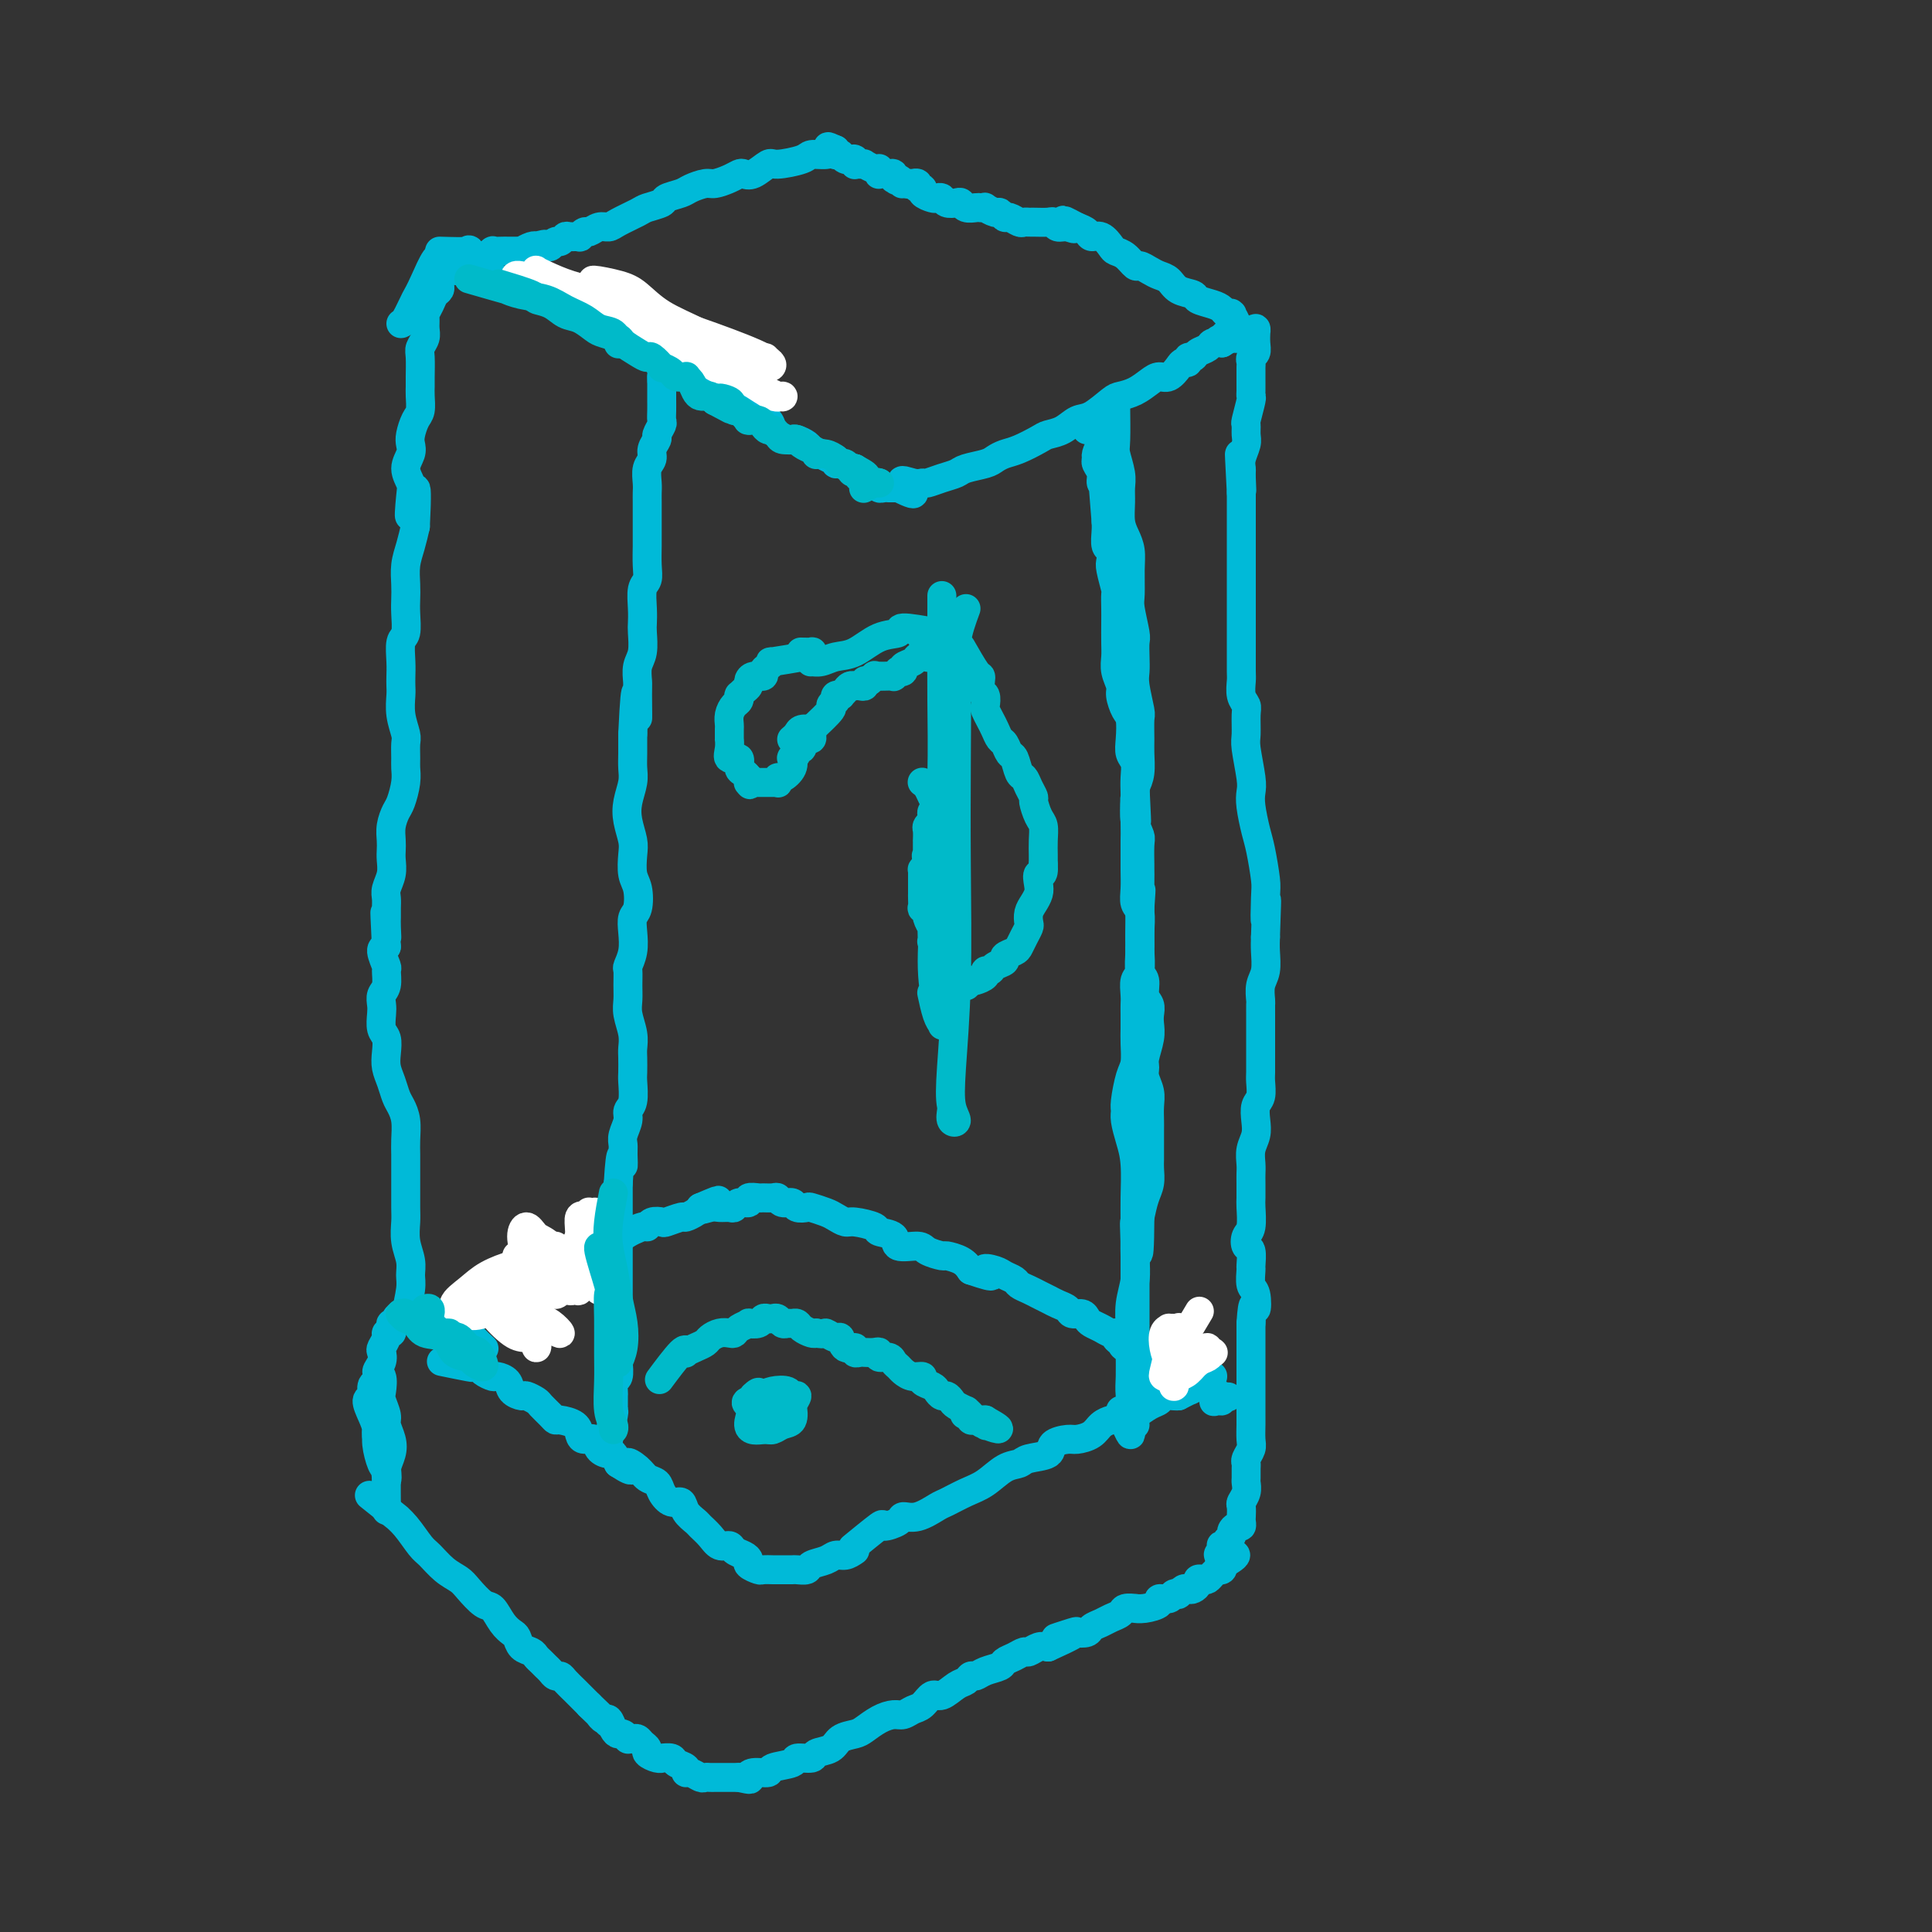 <svg viewBox='0 0 400 400' version='1.1' xmlns='http://www.w3.org/2000/svg' xmlns:xlink='http://www.w3.org/1999/xlink'><rect x="0" y="0" width="400" height="400" fill="#333333" stroke="none"/><g fill='none' stroke='#00BAD8' stroke-width='6' stroke-linecap='round' stroke-linejoin='round'><path d='M77,310c0.155,0.124 0.309,0.247 0,0c-0.309,-0.247 -1.082,-0.865 0,0c1.082,0.865 4.018,3.214 5,4c0.982,0.786 0.009,0.010 0,0c-0.009,-0.010 0.946,0.746 2,2c1.054,1.254 2.207,3.006 3,4c0.793,0.994 1.227,1.230 2,2c0.773,0.770 1.884,2.074 3,3c1.116,0.926 2.238,1.473 3,2c0.762,0.527 1.163,1.034 2,2c0.837,0.966 2.108,2.390 3,3c0.892,0.610 1.404,0.405 2,1c0.596,0.595 1.277,1.991 2,3c0.723,1.009 1.489,1.632 2,2c0.511,0.368 0.767,0.480 1,1c0.233,0.520 0.444,1.449 1,2c0.556,0.551 1.458,0.725 2,1c0.542,0.275 0.722,0.652 1,1c0.278,0.348 0.652,0.667 1,1c0.348,0.333 0.670,0.680 1,1c0.330,0.320 0.670,0.614 1,1c0.330,0.386 0.651,0.862 1,1c0.349,0.138 0.724,-0.064 1,0c0.276,0.064 0.451,0.395 1,1c0.549,0.605 1.470,1.485 2,2c0.530,0.515 0.668,0.664 1,1c0.332,0.336 0.859,0.860 1,1c0.141,0.140 -0.102,-0.103 0,0c0.102,0.103 0.551,0.551 1,1'/><path d='M122,353c7.205,6.896 2.718,2.637 1,1c-1.718,-1.637 -0.668,-0.651 0,0c0.668,0.651 0.952,0.965 1,1c0.048,0.035 -0.142,-0.211 0,0c0.142,0.211 0.615,0.879 1,1c0.385,0.121 0.681,-0.303 1,0c0.319,0.303 0.659,1.335 1,2c0.341,0.665 0.683,0.963 1,1c0.317,0.037 0.610,-0.187 1,0c0.390,0.187 0.878,0.785 1,1c0.122,0.215 -0.121,0.047 0,0c0.121,-0.047 0.605,0.029 1,0c0.395,-0.029 0.701,-0.162 1,0c0.299,0.162 0.592,0.618 1,1c0.408,0.382 0.930,0.691 1,1c0.070,0.309 -0.314,0.618 0,1c0.314,0.382 1.326,0.838 2,1c0.674,0.162 1.011,0.032 1,0c-0.011,-0.032 -0.372,0.034 0,0c0.372,-0.034 1.475,-0.168 2,0c0.525,0.168 0.473,0.637 1,1c0.527,0.363 1.633,0.619 2,1c0.367,0.381 -0.003,0.887 0,1c0.003,0.113 0.381,-0.166 1,0c0.619,0.166 1.479,0.776 2,1c0.521,0.224 0.702,0.060 1,0c0.298,-0.060 0.712,-0.016 1,0c0.288,0.016 0.448,0.004 1,0c0.552,-0.004 1.495,-0.001 2,0c0.505,0.001 0.573,0.000 1,0c0.427,-0.000 1.214,-0.000 2,0'/><path d='M153,368c3.071,0.683 2.249,0.391 2,0c-0.249,-0.391 0.074,-0.879 1,-1c0.926,-0.121 2.455,0.126 3,0c0.545,-0.126 0.105,-0.626 1,-1c0.895,-0.374 3.126,-0.624 4,-1c0.874,-0.376 0.393,-0.878 1,-1c0.607,-0.122 2.302,0.136 3,0c0.698,-0.136 0.399,-0.665 1,-1c0.601,-0.335 2.103,-0.474 3,-1c0.897,-0.526 1.189,-1.437 2,-2c0.811,-0.563 2.143,-0.777 3,-1c0.857,-0.223 1.241,-0.455 2,-1c0.759,-0.545 1.894,-1.401 3,-2c1.106,-0.599 2.183,-0.939 3,-1c0.817,-0.061 1.373,0.157 2,0c0.627,-0.157 1.326,-0.690 2,-1c0.674,-0.310 1.322,-0.397 2,-1c0.678,-0.603 1.386,-1.721 2,-2c0.614,-0.279 1.134,0.280 2,0c0.866,-0.280 2.079,-1.398 3,-2c0.921,-0.602 1.550,-0.686 2,-1c0.450,-0.314 0.722,-0.858 1,-1c0.278,-0.142 0.564,0.117 1,0c0.436,-0.117 1.024,-0.610 2,-1c0.976,-0.390 2.341,-0.678 3,-1c0.659,-0.322 0.613,-0.678 1,-1c0.387,-0.322 1.206,-0.608 2,-1c0.794,-0.392 1.563,-0.889 2,-1c0.437,-0.111 0.541,0.162 1,0c0.459,-0.162 1.274,-0.761 2,-1c0.726,-0.239 1.363,-0.120 2,0'/><path d='M217,341c10.180,-4.570 3.630,-2.495 2,-2c-1.630,0.495 1.660,-0.588 3,-1c1.340,-0.412 0.729,-0.152 1,0c0.271,0.152 1.425,0.196 2,0c0.575,-0.196 0.573,-0.631 1,-1c0.427,-0.369 1.285,-0.673 2,-1c0.715,-0.327 1.287,-0.676 2,-1c0.713,-0.324 1.569,-0.622 2,-1c0.431,-0.378 0.439,-0.836 1,-1c0.561,-0.164 1.675,-0.034 2,0c0.325,0.034 -0.141,-0.028 0,0c0.141,0.028 0.888,0.148 2,0c1.112,-0.148 2.589,-0.562 3,-1c0.411,-0.438 -0.245,-0.901 0,-1c0.245,-0.099 1.389,0.166 2,0c0.611,-0.166 0.689,-0.763 1,-1c0.311,-0.237 0.857,-0.115 1,0c0.143,0.115 -0.115,0.224 0,0c0.115,-0.224 0.604,-0.782 1,-1c0.396,-0.218 0.697,-0.097 1,0c0.303,0.097 0.606,0.170 1,0c0.394,-0.170 0.879,-0.584 1,-1c0.121,-0.416 -0.121,-0.833 0,-1c0.121,-0.167 0.606,-0.083 1,0c0.394,0.083 0.698,0.167 1,0c0.302,-0.167 0.603,-0.583 1,-1c0.397,-0.417 0.890,-0.833 1,-1c0.110,-0.167 -0.163,-0.083 0,0c0.163,0.083 0.761,0.167 1,0c0.239,-0.167 0.120,-0.583 0,-1'/><path d='M253,324c5.570,-3.038 1.497,-2.134 0,-2c-1.497,0.134 -0.416,-0.503 0,-1c0.416,-0.497 0.168,-0.854 0,-1c-0.168,-0.146 -0.256,-0.080 0,0c0.256,0.080 0.856,0.175 1,0c0.144,-0.175 -0.168,-0.620 0,-1c0.168,-0.380 0.816,-0.693 1,-1c0.184,-0.307 -0.094,-0.606 0,-1c0.094,-0.394 0.561,-0.883 1,-1c0.439,-0.117 0.849,0.138 1,0c0.151,-0.138 0.044,-0.670 0,-1c-0.044,-0.330 -0.026,-0.460 0,-1c0.026,-0.540 0.060,-1.492 0,-2c-0.060,-0.508 -0.212,-0.574 0,-1c0.212,-0.426 0.789,-1.214 1,-2c0.211,-0.786 0.055,-1.572 0,-2c-0.055,-0.428 -0.011,-0.499 0,-1c0.011,-0.501 -0.011,-1.431 0,-2c0.011,-0.569 0.056,-0.775 0,-1c-0.056,-0.225 -0.211,-0.468 0,-1c0.211,-0.532 0.789,-1.354 1,-2c0.211,-0.646 0.057,-1.117 0,-2c-0.057,-0.883 -0.015,-2.179 0,-3c0.015,-0.821 0.004,-1.168 0,-2c-0.004,-0.832 -0.001,-2.151 0,-3c0.001,-0.849 0.000,-1.228 0,-2c-0.000,-0.772 -0.000,-1.936 0,-3c0.000,-1.064 0.000,-2.027 0,-3c-0.000,-0.973 -0.000,-1.954 0,-3c0.000,-1.046 0.000,-2.156 0,-3c-0.000,-0.844 -0.000,-1.422 0,-2'/><path d='M259,274c0.365,-5.932 0.777,-3.261 1,-3c0.223,0.261 0.257,-1.888 0,-3c-0.257,-1.112 -0.804,-1.186 -1,-2c-0.196,-0.814 -0.039,-2.368 0,-3c0.039,-0.632 -0.038,-0.341 0,-1c0.038,-0.659 0.192,-2.267 0,-3c-0.192,-0.733 -0.731,-0.590 -1,-1c-0.269,-0.410 -0.268,-1.373 0,-2c0.268,-0.627 0.804,-0.916 1,-2c0.196,-1.084 0.053,-2.961 0,-4c-0.053,-1.039 -0.015,-1.240 0,-2c0.015,-0.760 0.008,-2.079 0,-3c-0.008,-0.921 -0.016,-1.443 0,-2c0.016,-0.557 0.056,-1.150 0,-2c-0.056,-0.850 -0.207,-1.956 0,-3c0.207,-1.044 0.774,-2.027 1,-3c0.226,-0.973 0.113,-1.936 0,-3c-0.113,-1.064 -0.226,-2.227 0,-3c0.226,-0.773 0.793,-1.155 1,-2c0.207,-0.845 0.056,-2.155 0,-3c-0.056,-0.845 -0.015,-1.227 0,-2c0.015,-0.773 0.004,-1.937 0,-3c-0.004,-1.063 -0.001,-2.023 0,-3c0.001,-0.977 -0.001,-1.970 0,-3c0.001,-1.030 0.004,-2.098 0,-3c-0.004,-0.902 -0.015,-1.638 0,-2c0.015,-0.362 0.057,-0.351 0,-1c-0.057,-0.649 -0.211,-1.957 0,-3c0.211,-1.043 0.788,-1.819 1,-3c0.212,-1.181 0.061,-2.766 0,-4c-0.061,-1.234 -0.030,-2.117 0,-3'/><path d='M262,194c0.468,-13.081 0.137,-5.785 0,-4c-0.137,1.785 -0.079,-1.941 0,-4c0.079,-2.059 0.179,-2.453 0,-4c-0.179,-1.547 -0.635,-4.249 -1,-6c-0.365,-1.751 -0.637,-2.553 -1,-4c-0.363,-1.447 -0.815,-3.540 -1,-5c-0.185,-1.460 -0.102,-2.285 0,-3c0.102,-0.715 0.225,-1.318 0,-3c-0.225,-1.682 -0.796,-4.441 -1,-6c-0.204,-1.559 -0.041,-1.916 0,-3c0.041,-1.084 -0.042,-2.893 0,-4c0.042,-1.107 0.207,-1.511 0,-2c-0.207,-0.489 -0.788,-1.061 -1,-2c-0.212,-0.939 -0.057,-2.244 0,-3c0.057,-0.756 0.015,-0.964 0,-2c-0.015,-1.036 -0.004,-2.899 0,-4c0.004,-1.101 0.001,-1.440 0,-2c-0.001,-0.560 -0.000,-1.343 0,-2c0.000,-0.657 0.000,-1.189 0,-2c-0.000,-0.811 -0.000,-1.902 0,-3c0.000,-1.098 0.000,-2.204 0,-3c-0.000,-0.796 -0.000,-1.282 0,-2c0.000,-0.718 0.000,-1.669 0,-3c-0.000,-1.331 -0.000,-3.042 0,-4c0.000,-0.958 0.000,-1.163 0,-2c-0.000,-0.837 -0.000,-2.307 0,-3c0.000,-0.693 0.000,-0.608 0,-1c-0.000,-0.392 -0.000,-1.259 0,-2c0.000,-0.741 0.000,-1.354 0,-2c-0.000,-0.646 -0.000,-1.323 0,-2'/><path d='M257,102c-0.772,-14.652 -0.203,-5.281 0,-2c0.203,3.281 0.040,0.471 0,-1c-0.040,-1.471 0.042,-1.603 0,-2c-0.042,-0.397 -0.208,-1.059 0,-2c0.208,-0.941 0.792,-2.161 1,-3c0.208,-0.839 0.042,-1.296 0,-2c-0.042,-0.704 0.041,-1.655 0,-2c-0.041,-0.345 -0.207,-0.085 0,-1c0.207,-0.915 0.788,-3.005 1,-4c0.212,-0.995 0.057,-0.897 0,-1c-0.057,-0.103 -0.015,-0.409 0,-1c0.015,-0.591 0.004,-1.468 0,-2c-0.004,-0.532 -0.002,-0.720 0,-1c0.002,-0.280 0.004,-0.652 0,-1c-0.004,-0.348 -0.015,-0.673 0,-1c0.015,-0.327 0.057,-0.656 0,-1c-0.057,-0.344 -0.212,-0.704 0,-1c0.212,-0.296 0.789,-0.529 1,-1c0.211,-0.471 0.054,-1.181 0,-2c-0.054,-0.819 -0.006,-1.746 0,-2c0.006,-0.254 -0.030,0.167 0,0c0.030,-0.167 0.127,-0.920 0,-1c-0.127,-0.080 -0.477,0.515 -1,1c-0.523,0.485 -1.218,0.861 -2,1c-0.782,0.139 -1.652,0.040 -2,0c-0.348,-0.040 -0.174,-0.020 0,0'/><path d='M92,282c-0.543,-0.112 -1.086,-0.223 0,0c1.086,0.223 3.801,0.782 5,1c1.199,0.218 0.884,0.096 1,0c0.116,-0.096 0.665,-0.167 1,0c0.335,0.167 0.456,0.573 1,1c0.544,0.427 1.512,0.875 2,1c0.488,0.125 0.497,-0.072 1,0c0.503,0.072 1.501,0.415 2,1c0.499,0.585 0.500,1.413 1,2c0.500,0.587 1.500,0.934 2,1c0.500,0.066 0.502,-0.150 1,0c0.498,0.150 1.493,0.667 2,1c0.507,0.333 0.524,0.484 1,1c0.476,0.516 1.409,1.399 2,2c0.591,0.601 0.840,0.922 1,1c0.160,0.078 0.232,-0.086 1,0c0.768,0.086 2.232,0.422 3,1c0.768,0.578 0.839,1.399 1,2c0.161,0.601 0.410,0.983 1,1c0.590,0.017 1.520,-0.330 2,0c0.480,0.330 0.510,1.336 1,2c0.490,0.664 1.440,0.987 2,1c0.560,0.013 0.732,-0.282 1,0c0.268,0.282 0.634,1.141 1,2'/><path d='M128,303c4.224,2.754 2.283,0.638 2,0c-0.283,-0.638 1.093,0.201 2,1c0.907,0.799 1.346,1.557 2,2c0.654,0.443 1.522,0.569 2,1c0.478,0.431 0.566,1.166 1,2c0.434,0.834 1.215,1.767 2,2c0.785,0.233 1.575,-0.233 2,0c0.425,0.233 0.484,1.166 1,2c0.516,0.834 1.490,1.567 2,2c0.510,0.433 0.555,0.564 1,1c0.445,0.436 1.288,1.178 2,2c0.712,0.822 1.291,1.726 2,2c0.709,0.274 1.547,-0.081 2,0c0.453,0.081 0.521,0.600 1,1c0.479,0.400 1.370,0.682 2,1c0.630,0.318 1.000,0.674 1,1c0.000,0.326 -0.369,0.623 0,1c0.369,0.377 1.475,0.833 2,1c0.525,0.167 0.468,0.045 1,0c0.532,-0.045 1.652,-0.012 2,0c0.348,0.012 -0.077,0.003 0,0c0.077,-0.003 0.655,0.000 1,0c0.345,-0.000 0.458,-0.003 1,0c0.542,0.003 1.514,0.012 2,0c0.486,-0.012 0.486,-0.046 1,0c0.514,0.046 1.541,0.171 2,0c0.459,-0.171 0.349,-0.637 1,-1c0.651,-0.363 2.061,-0.623 3,-1c0.939,-0.377 1.407,-0.871 2,-1c0.593,-0.129 1.312,0.106 2,0c0.688,-0.106 1.344,-0.553 2,-1'/><path d='M252,290c4.502,-1.543 1.256,-0.399 0,0c-1.256,0.399 -0.522,0.054 0,0c0.522,-0.054 0.833,0.182 1,0c0.167,-0.182 0.189,-0.781 0,-1c-0.189,-0.219 -0.589,-0.059 -1,0c-0.411,0.059 -0.832,0.017 -1,0c-0.168,-0.017 -0.084,-0.008 0,0'/><path d='M94,276c0.081,-0.117 0.162,-0.234 0,0c-0.162,0.234 -0.568,0.820 0,0c0.568,-0.820 2.110,-3.047 3,-4c0.890,-0.953 1.130,-0.633 2,-1c0.870,-0.367 2.371,-1.421 3,-2c0.629,-0.579 0.386,-0.684 1,-1c0.614,-0.316 2.085,-0.844 3,-1c0.915,-0.156 1.274,0.060 2,0c0.726,-0.060 1.818,-0.396 3,-1c1.182,-0.604 2.452,-1.475 3,-2c0.548,-0.525 0.372,-0.705 1,-1c0.628,-0.295 2.059,-0.704 3,-1c0.941,-0.296 1.390,-0.477 2,-1c0.610,-0.523 1.379,-1.388 2,-2c0.621,-0.612 1.094,-0.972 2,-1c0.906,-0.028 2.245,0.276 3,0c0.755,-0.276 0.928,-1.132 2,-2c1.072,-0.868 3.045,-1.748 4,-2c0.955,-0.252 0.894,0.125 1,0c0.106,-0.125 0.381,-0.751 1,-1c0.619,-0.249 1.584,-0.122 2,0c0.416,0.122 0.283,0.240 1,0c0.717,-0.240 2.285,-0.838 3,-1c0.715,-0.162 0.577,0.110 1,0c0.423,-0.110 1.407,-0.603 2,-1c0.593,-0.397 0.797,-0.699 1,-1'/><path d='M145,250c6.843,-2.939 2.450,-0.786 1,0c-1.450,0.786 0.044,0.207 1,0c0.956,-0.207 1.374,-0.040 2,0c0.626,0.040 1.458,-0.046 2,0c0.542,0.046 0.793,0.222 1,0c0.207,-0.222 0.369,-0.844 1,-1c0.631,-0.156 1.731,0.155 2,0c0.269,-0.155 -0.293,-0.775 0,-1c0.293,-0.225 1.439,-0.056 2,0c0.561,0.056 0.536,0.000 1,0c0.464,-0.000 1.419,0.056 2,0c0.581,-0.056 0.790,-0.225 1,0c0.210,0.225 0.422,0.844 1,1c0.578,0.156 1.524,-0.151 2,0c0.476,0.151 0.483,0.761 1,1c0.517,0.239 1.542,0.106 2,0c0.458,-0.106 0.347,-0.187 1,0c0.653,0.187 2.071,0.641 3,1c0.929,0.359 1.370,0.621 2,1c0.630,0.379 1.448,0.874 2,1c0.552,0.126 0.838,-0.116 2,0c1.162,0.116 3.201,0.591 4,1c0.799,0.409 0.359,0.753 1,1c0.641,0.247 2.365,0.396 3,1c0.635,0.604 0.182,1.664 1,2c0.818,0.336 2.908,-0.051 4,0c1.092,0.051 1.185,0.541 2,1c0.815,0.459 2.353,0.886 3,1c0.647,0.114 0.405,-0.085 1,0c0.595,0.085 2.027,0.453 3,1c0.973,0.547 1.486,1.274 2,2'/><path d='M201,263c6.771,2.333 3.697,0.667 3,0c-0.697,-0.667 0.982,-0.333 2,0c1.018,0.333 1.375,0.667 2,1c0.625,0.333 1.518,0.667 2,1c0.482,0.333 0.551,0.667 1,1c0.449,0.333 1.276,0.666 2,1c0.724,0.334 1.345,0.668 2,1c0.655,0.332 1.345,0.663 2,1c0.655,0.337 1.275,0.682 2,1c0.725,0.318 1.556,0.610 2,1c0.444,0.390 0.503,0.878 1,1c0.497,0.122 1.432,-0.121 2,0c0.568,0.121 0.769,0.606 1,1c0.231,0.394 0.492,0.697 1,1c0.508,0.303 1.264,0.606 2,1c0.736,0.394 1.453,0.880 2,1c0.547,0.120 0.925,-0.127 1,0c0.075,0.127 -0.152,0.626 0,1c0.152,0.374 0.685,0.622 1,1c0.315,0.378 0.413,0.885 1,1c0.587,0.115 1.664,-0.161 2,0c0.336,0.161 -0.067,0.760 0,1c0.067,0.240 0.605,0.121 1,0c0.395,-0.121 0.646,-0.242 1,0c0.354,0.242 0.812,0.849 1,1c0.188,0.151 0.107,-0.152 0,0c-0.107,0.152 -0.239,0.759 0,1c0.239,0.241 0.847,0.116 1,0c0.153,-0.116 -0.151,-0.224 0,0c0.151,0.224 0.757,0.778 1,1c0.243,0.222 0.121,0.111 0,0'/><path d='M240,283c6.046,3.034 1.663,0.621 0,0c-1.663,-0.621 -0.604,0.552 0,1c0.604,0.448 0.754,0.173 1,0c0.246,-0.173 0.588,-0.242 1,0c0.412,0.242 0.895,0.796 1,1c0.105,0.204 -0.168,0.059 0,0c0.168,-0.059 0.776,-0.032 1,0c0.224,0.032 0.065,0.069 0,0c-0.065,-0.069 -0.035,-0.243 0,0c0.035,0.243 0.076,0.902 0,1c-0.076,0.098 -0.268,-0.365 -1,0c-0.732,0.365 -2.005,1.560 -3,2c-0.995,0.440 -1.713,0.126 -2,0c-0.287,-0.126 -0.144,-0.063 0,0'/><path d='M177,320c0.150,-0.123 0.300,-0.246 0,0c-0.300,0.246 -1.049,0.860 0,0c1.049,-0.860 3.896,-3.195 5,-4c1.104,-0.805 0.464,-0.079 1,0c0.536,0.079 2.249,-0.489 3,-1c0.751,-0.511 0.539,-0.966 1,-1c0.461,-0.034 1.596,0.354 3,0c1.404,-0.354 3.078,-1.450 4,-2c0.922,-0.550 1.091,-0.553 2,-1c0.909,-0.447 2.559,-1.338 4,-2c1.441,-0.662 2.674,-1.093 4,-2c1.326,-0.907 2.745,-2.288 4,-3c1.255,-0.712 2.346,-0.755 3,-1c0.654,-0.245 0.870,-0.692 2,-1c1.130,-0.308 3.174,-0.477 4,-1c0.826,-0.523 0.433,-1.401 1,-2c0.567,-0.599 2.092,-0.921 3,-1c0.908,-0.079 1.198,0.084 2,0c0.802,-0.084 2.116,-0.414 3,-1c0.884,-0.586 1.338,-1.427 2,-2c0.662,-0.573 1.532,-0.878 2,-1c0.468,-0.122 0.535,-0.060 1,0c0.465,0.060 1.328,0.117 2,0c0.672,-0.117 1.153,-0.410 2,-1c0.847,-0.590 2.058,-1.479 3,-2c0.942,-0.521 1.613,-0.676 2,-1c0.387,-0.324 0.489,-0.818 1,-1c0.511,-0.182 1.432,-0.052 2,0c0.568,0.052 0.784,0.026 1,0'/><path d='M244,289c10.255,-5.034 2.393,-2.119 0,-1c-2.393,1.119 0.682,0.443 2,0c1.318,-0.443 0.878,-0.654 1,-1c0.122,-0.346 0.807,-0.829 1,-1c0.193,-0.171 -0.106,-0.032 0,0c0.106,0.032 0.617,-0.044 1,0c0.383,0.044 0.639,0.208 1,0c0.361,-0.208 0.826,-0.788 1,-1c0.174,-0.212 0.057,-0.057 0,0c-0.057,0.057 -0.054,0.015 0,0c0.054,-0.015 0.159,-0.004 0,0c-0.159,0.004 -0.581,0.001 -1,0c-0.419,-0.001 -0.834,-0.000 -1,0c-0.166,0.000 -0.083,0.000 0,0'/><path d='M126,298c0.030,-0.145 0.061,-0.289 0,0c-0.061,0.289 -0.212,1.013 0,0c0.212,-1.013 0.789,-3.762 1,-5c0.211,-1.238 0.055,-0.966 0,-1c-0.055,-0.034 -0.011,-0.374 0,-1c0.011,-0.626 -0.011,-1.536 0,-2c0.011,-0.464 0.056,-0.480 0,-1c-0.056,-0.520 -0.211,-1.543 0,-2c0.211,-0.457 0.789,-0.348 1,-1c0.211,-0.652 0.057,-2.066 0,-3c-0.057,-0.934 -0.015,-1.390 0,-2c0.015,-0.610 0.004,-1.375 0,-2c-0.004,-0.625 -0.001,-1.111 0,-2c0.001,-0.889 0.000,-2.181 0,-3c-0.000,-0.819 -0.000,-1.166 0,-2c0.000,-0.834 0.000,-2.157 0,-3c-0.000,-0.843 -0.000,-1.207 0,-2c0.000,-0.793 0.000,-2.016 0,-3c-0.000,-0.984 -0.000,-1.729 0,-3c0.000,-1.271 0.000,-3.067 0,-4c-0.000,-0.933 -0.000,-1.003 0,-2c0.000,-0.997 0.000,-2.922 0,-4c-0.000,-1.078 -0.000,-1.308 0,-2c0.000,-0.692 0.000,-1.846 0,-3'/><path d='M128,245c0.537,-9.011 0.880,-5.037 1,-4c0.120,1.037 0.017,-0.863 0,-2c-0.017,-1.137 0.052,-1.510 0,-2c-0.052,-0.490 -0.224,-1.098 0,-2c0.224,-0.902 0.845,-2.099 1,-3c0.155,-0.901 -0.154,-1.505 0,-2c0.154,-0.495 0.773,-0.880 1,-2c0.227,-1.120 0.062,-2.973 0,-4c-0.062,-1.027 -0.020,-1.226 0,-2c0.020,-0.774 0.020,-2.122 0,-3c-0.020,-0.878 -0.058,-1.287 0,-2c0.058,-0.713 0.212,-1.729 0,-3c-0.212,-1.271 -0.790,-2.797 -1,-4c-0.210,-1.203 -0.053,-2.082 0,-3c0.053,-0.918 0.000,-1.876 0,-3c-0.000,-1.124 0.052,-2.413 0,-3c-0.052,-0.587 -0.206,-0.473 0,-1c0.206,-0.527 0.774,-1.695 1,-3c0.226,-1.305 0.109,-2.746 0,-4c-0.109,-1.254 -0.212,-2.321 0,-3c0.212,-0.679 0.737,-0.971 1,-2c0.263,-1.029 0.263,-2.795 0,-4c-0.263,-1.205 -0.789,-1.847 -1,-3c-0.211,-1.153 -0.105,-2.815 0,-4c0.105,-1.185 0.210,-1.892 0,-3c-0.210,-1.108 -0.736,-2.617 -1,-4c-0.264,-1.383 -0.267,-2.641 0,-4c0.267,-1.359 0.804,-2.818 1,-4c0.196,-1.182 0.053,-2.088 0,-3c-0.053,-0.912 -0.015,-1.832 0,-3c0.015,-1.168 0.008,-2.584 0,-4'/><path d='M131,152c0.692,-15.088 0.921,-6.310 1,-4c0.079,2.310 0.007,-1.850 0,-4c-0.007,-2.150 0.051,-2.291 0,-3c-0.051,-0.709 -0.209,-1.988 0,-3c0.209,-1.012 0.787,-1.759 1,-3c0.213,-1.241 0.061,-2.975 0,-4c-0.061,-1.025 -0.030,-1.340 0,-2c0.030,-0.660 0.061,-1.665 0,-3c-0.061,-1.335 -0.212,-3.001 0,-4c0.212,-0.999 0.789,-1.332 1,-2c0.211,-0.668 0.057,-1.673 0,-3c-0.057,-1.327 -0.015,-2.978 0,-4c0.015,-1.022 0.004,-1.415 0,-2c-0.004,-0.585 -0.001,-1.363 0,-2c0.001,-0.637 -0.001,-1.133 0,-2c0.001,-0.867 0.004,-2.105 0,-3c-0.004,-0.895 -0.016,-1.447 0,-2c0.016,-0.553 0.061,-1.108 0,-2c-0.061,-0.892 -0.228,-2.122 0,-3c0.228,-0.878 0.849,-1.405 1,-2c0.151,-0.595 -0.170,-1.258 0,-2c0.170,-0.742 0.830,-1.564 1,-2c0.170,-0.436 -0.151,-0.488 0,-1c0.151,-0.512 0.772,-1.485 1,-2c0.228,-0.515 0.061,-0.572 0,-1c-0.061,-0.428 -0.016,-1.227 0,-2c0.016,-0.773 0.004,-1.519 0,-2c-0.004,-0.481 -0.001,-0.696 0,-1c0.001,-0.304 0.000,-0.697 0,-1c-0.000,-0.303 -0.000,-0.515 0,-1c0.000,-0.485 0.000,-1.242 0,-2'/><path d='M137,78c0.867,-11.400 0.036,-2.901 0,0c-0.036,2.901 0.723,0.203 1,-1c0.277,-1.203 0.070,-0.913 0,-1c-0.070,-0.087 -0.004,-0.552 0,-1c0.004,-0.448 -0.052,-0.880 0,-1c0.052,-0.120 0.214,0.070 0,0c-0.214,-0.070 -0.803,-0.401 -1,-1c-0.197,-0.599 -0.000,-1.467 0,-2c0.000,-0.533 -0.196,-0.730 0,-1c0.196,-0.270 0.785,-0.612 1,-1c0.215,-0.388 0.058,-0.821 0,-1c-0.058,-0.179 -0.015,-0.105 0,0c0.015,0.105 0.004,0.241 0,0c-0.004,-0.241 -0.001,-0.858 0,-1c0.001,-0.142 0.000,0.193 0,0c-0.000,-0.193 -0.000,-0.912 0,-1c0.000,-0.088 0.000,0.456 0,1'/><path d='M138,67c0.033,-1.536 -0.383,0.124 -1,1c-0.617,0.876 -1.435,0.967 -2,1c-0.565,0.033 -0.876,0.010 -1,0c-0.124,-0.010 -0.062,-0.005 0,0'/><path d='M91,52c2.616,0.079 5.232,0.157 6,0c0.768,-0.157 -0.310,-0.551 0,0c0.310,0.551 2.010,2.047 3,3c0.990,0.953 1.270,1.365 2,2c0.730,0.635 1.910,1.494 3,2c1.090,0.506 2.089,0.660 3,1c0.911,0.340 1.735,0.864 3,1c1.265,0.136 2.972,-0.118 4,0c1.028,0.118 1.378,0.609 2,1c0.622,0.391 1.517,0.682 2,1c0.483,0.318 0.556,0.664 1,1c0.444,0.336 1.259,0.663 2,1c0.741,0.337 1.406,0.683 2,1c0.594,0.317 1.115,0.606 2,1c0.885,0.394 2.134,0.892 3,1c0.866,0.108 1.348,-0.175 2,0c0.652,0.175 1.474,0.806 2,1c0.526,0.194 0.756,-0.050 1,0c0.244,0.050 0.502,0.395 1,1c0.498,0.605 1.235,1.470 2,2c0.765,0.530 1.557,0.724 2,1c0.443,0.276 0.538,0.632 1,1c0.462,0.368 1.292,0.748 2,1c0.708,0.252 1.293,0.377 2,1c0.707,0.623 1.537,1.745 2,2c0.463,0.255 0.561,-0.356 1,0c0.439,0.356 1.220,1.678 2,3'/><path d='M149,81c2.833,2.045 1.914,1.159 2,1c0.086,-0.159 1.175,0.409 2,1c0.825,0.591 1.386,1.205 2,2c0.614,0.795 1.281,1.772 2,2c0.719,0.228 1.488,-0.293 2,0c0.512,0.293 0.766,1.398 1,2c0.234,0.602 0.448,0.700 1,1c0.552,0.300 1.443,0.801 2,1c0.557,0.199 0.782,0.094 1,0c0.218,-0.094 0.429,-0.179 1,0c0.571,0.179 1.502,0.621 2,1c0.498,0.379 0.564,0.694 1,1c0.436,0.306 1.243,0.603 2,1c0.757,0.397 1.463,0.895 2,1c0.537,0.105 0.903,-0.183 1,0c0.097,0.183 -0.076,0.837 0,1c0.076,0.163 0.402,-0.164 1,0c0.598,0.164 1.469,0.818 2,1c0.531,0.182 0.721,-0.109 1,0c0.279,0.109 0.648,0.618 1,1c0.352,0.382 0.687,0.637 1,1c0.313,0.363 0.605,0.833 1,1c0.395,0.167 0.893,0.031 1,0c0.107,-0.031 -0.179,0.044 0,0c0.179,-0.044 0.821,-0.208 1,0c0.179,0.208 -0.107,0.788 0,1c0.107,0.212 0.606,0.057 1,0c0.394,-0.057 0.683,-0.015 1,0c0.317,0.015 0.662,0.004 1,0c0.338,-0.004 0.669,-0.002 1,0'/><path d='M186,101c5.860,2.867 2.009,0.033 1,-1c-1.009,-1.033 0.822,-0.266 2,0c1.178,0.266 1.703,0.030 2,0c0.297,-0.030 0.366,0.147 1,0c0.634,-0.147 1.832,-0.617 3,-1c1.168,-0.383 2.304,-0.680 3,-1c0.696,-0.320 0.951,-0.662 2,-1c1.049,-0.338 2.894,-0.672 4,-1c1.106,-0.328 1.475,-0.652 2,-1c0.525,-0.348 1.207,-0.722 2,-1c0.793,-0.278 1.696,-0.460 3,-1c1.304,-0.540 3.008,-1.438 4,-2c0.992,-0.562 1.270,-0.788 2,-1c0.730,-0.212 1.910,-0.410 3,-1c1.090,-0.590 2.091,-1.572 3,-2c0.909,-0.428 1.728,-0.303 3,-1c1.272,-0.697 2.998,-2.215 4,-3c1.002,-0.785 1.279,-0.835 2,-1c0.721,-0.165 1.885,-0.443 3,-1c1.115,-0.557 2.182,-1.393 3,-2c0.818,-0.607 1.386,-0.985 2,-1c0.614,-0.015 1.274,0.332 2,0c0.726,-0.332 1.518,-1.342 2,-2c0.482,-0.658 0.653,-0.964 1,-1c0.347,-0.036 0.871,0.198 1,0c0.129,-0.198 -0.135,-0.827 0,-1c0.135,-0.173 0.669,0.111 1,0c0.331,-0.111 0.460,-0.617 1,-1c0.540,-0.383 1.492,-0.641 2,-1c0.508,-0.359 0.574,-0.817 1,-1c0.426,-0.183 1.213,-0.092 2,0'/><path d='M253,71c5.106,-3.012 1.371,-1.543 0,-1c-1.371,0.543 -0.377,0.159 0,0c0.377,-0.159 0.139,-0.094 0,0c-0.139,0.094 -0.177,0.217 0,0c0.177,-0.217 0.569,-0.776 1,-1c0.431,-0.224 0.901,-0.114 1,0c0.099,0.114 -0.173,0.233 0,0c0.173,-0.233 0.792,-0.819 1,-1c0.208,-0.181 0.004,0.042 0,0c-0.004,-0.042 0.192,-0.350 0,-1c-0.192,-0.650 -0.772,-1.641 -1,-2c-0.228,-0.359 -0.104,-0.085 0,0c0.104,0.085 0.189,-0.019 0,0c-0.189,0.019 -0.650,0.159 -1,0c-0.350,-0.159 -0.587,-0.619 -1,-1c-0.413,-0.381 -1.003,-0.683 -2,-1c-0.997,-0.317 -2.403,-0.648 -3,-1c-0.597,-0.352 -0.386,-0.724 -1,-1c-0.614,-0.276 -2.052,-0.456 -3,-1c-0.948,-0.544 -1.405,-1.450 -2,-2c-0.595,-0.550 -1.328,-0.742 -2,-1c-0.672,-0.258 -1.283,-0.580 -2,-1c-0.717,-0.420 -1.539,-0.937 -2,-1c-0.461,-0.063 -0.560,0.329 -1,0c-0.440,-0.329 -1.221,-1.380 -2,-2c-0.779,-0.620 -1.556,-0.810 -2,-1c-0.444,-0.190 -0.555,-0.380 -1,-1c-0.445,-0.620 -1.222,-1.671 -2,-2c-0.778,-0.329 -1.556,0.065 -2,0c-0.444,-0.065 -0.556,-0.590 -1,-1c-0.444,-0.410 -1.222,-0.705 -2,-1'/><path d='M223,47c-5.145,-2.780 -2.006,-0.731 -1,0c1.006,0.731 -0.119,0.143 -1,0c-0.881,-0.143 -1.517,0.158 -2,0c-0.483,-0.158 -0.812,-0.775 -1,-1c-0.188,-0.225 -0.234,-0.059 -1,0c-0.766,0.059 -2.250,0.012 -3,0c-0.750,-0.012 -0.764,0.012 -1,0c-0.236,-0.012 -0.693,-0.060 -1,0c-0.307,0.060 -0.462,0.227 -1,0c-0.538,-0.227 -1.458,-0.849 -2,-1c-0.542,-0.151 -0.705,0.170 -1,0c-0.295,-0.170 -0.723,-0.830 -1,-1c-0.277,-0.170 -0.402,0.150 -1,0c-0.598,-0.150 -1.670,-0.771 -2,-1c-0.330,-0.229 0.080,-0.065 0,0c-0.080,0.065 -0.650,0.031 -1,0c-0.350,-0.031 -0.479,-0.060 -1,0c-0.521,0.060 -1.435,0.208 -2,0c-0.565,-0.208 -0.782,-0.774 -1,-1c-0.218,-0.226 -0.438,-0.112 -1,0c-0.562,0.112 -1.465,0.224 -2,0c-0.535,-0.224 -0.703,-0.782 -1,-1c-0.297,-0.218 -0.725,-0.096 -1,0c-0.275,0.096 -0.398,0.166 -1,0c-0.602,-0.166 -1.682,-0.566 -2,-1c-0.318,-0.434 0.126,-0.901 0,-1c-0.126,-0.099 -0.821,0.170 -1,0c-0.179,-0.170 0.158,-0.777 0,-1c-0.158,-0.223 -0.812,-0.060 -1,0c-0.188,0.060 0.089,0.017 0,0c-0.089,-0.017 -0.545,-0.009 -1,0'/><path d='M188,38c-5.351,-1.388 -1.228,-0.357 0,0c1.228,0.357 -0.441,0.039 -1,0c-0.559,-0.039 -0.010,0.200 0,0c0.010,-0.200 -0.518,-0.838 -1,-1c-0.482,-0.162 -0.916,0.153 -1,0c-0.084,-0.153 0.184,-0.773 0,-1c-0.184,-0.227 -0.820,-0.060 -1,0c-0.180,0.060 0.095,0.012 0,0c-0.095,-0.012 -0.561,0.011 -1,0c-0.439,-0.011 -0.851,-0.054 -1,0c-0.149,0.054 -0.033,0.207 0,0c0.033,-0.207 -0.015,-0.773 0,-1c0.015,-0.227 0.092,-0.113 0,0c-0.092,0.113 -0.354,0.226 -1,0c-0.646,-0.226 -1.676,-0.793 -2,-1c-0.324,-0.207 0.057,-0.056 0,0c-0.057,0.056 -0.551,0.016 -1,0c-0.449,-0.016 -0.851,-0.008 -1,0c-0.149,0.008 -0.044,0.016 0,0c0.044,-0.016 0.027,-0.057 0,0c-0.027,0.057 -0.062,0.212 0,0c0.062,-0.212 0.223,-0.793 0,-1c-0.223,-0.207 -0.829,-0.041 -1,0c-0.171,0.041 0.094,-0.041 0,0c-0.094,0.041 -0.547,0.207 -1,0c-0.453,-0.207 -0.906,-0.787 -1,-1c-0.094,-0.213 0.171,-0.060 0,0c-0.171,0.060 -0.778,0.026 -1,0c-0.222,-0.026 -0.060,-0.046 0,0c0.060,0.046 0.017,0.156 0,0c-0.017,-0.156 -0.009,-0.578 0,-1'/><path d='M173,31c-2.532,-1.147 -1.361,-0.513 -1,0c0.361,0.513 -0.086,0.906 -1,1c-0.914,0.094 -2.293,-0.111 -3,0c-0.707,0.111 -0.743,0.538 -2,1c-1.257,0.462 -3.737,0.960 -5,1c-1.263,0.040 -1.310,-0.379 -2,0c-0.690,0.379 -2.023,1.556 -3,2c-0.977,0.444 -1.597,0.157 -2,0c-0.403,-0.157 -0.587,-0.183 -1,0c-0.413,0.183 -1.054,0.574 -2,1c-0.946,0.426 -2.198,0.888 -3,1c-0.802,0.112 -1.154,-0.125 -2,0c-0.846,0.125 -2.184,0.611 -3,1c-0.816,0.389 -1.108,0.681 -2,1c-0.892,0.319 -2.382,0.666 -3,1c-0.618,0.334 -0.364,0.654 -1,1c-0.636,0.346 -2.162,0.719 -3,1c-0.838,0.281 -0.988,0.472 -2,1c-1.012,0.528 -2.887,1.394 -4,2c-1.113,0.606 -1.465,0.951 -2,1c-0.535,0.049 -1.252,-0.197 -2,0c-0.748,0.197 -1.528,0.838 -2,1c-0.472,0.162 -0.637,-0.154 -1,0c-0.363,0.154 -0.923,0.777 -1,1c-0.077,0.223 0.330,0.045 0,0c-0.330,-0.045 -1.398,0.044 -2,0c-0.602,-0.044 -0.739,-0.222 -1,0c-0.261,0.222 -0.647,0.843 -1,1c-0.353,0.157 -0.672,-0.150 -1,0c-0.328,0.150 -0.665,0.757 -1,1c-0.335,0.243 -0.667,0.121 -1,0'/><path d='M113,51c-9.446,3.095 -3.061,0.833 -1,0c2.061,-0.833 -0.204,-0.237 -1,0c-0.796,0.237 -0.125,0.116 0,0c0.125,-0.116 -0.295,-0.227 -1,0c-0.705,0.227 -1.695,0.793 -2,1c-0.305,0.207 0.074,0.055 0,0c-0.074,-0.055 -0.602,-0.015 -1,0c-0.398,0.015 -0.665,0.003 -1,0c-0.335,-0.003 -0.737,0.003 -1,0c-0.263,-0.003 -0.385,-0.016 -1,0c-0.615,0.016 -1.723,0.061 -2,0c-0.277,-0.061 0.276,-0.227 0,0c-0.276,0.227 -1.380,0.848 -2,1c-0.620,0.152 -0.756,-0.166 -1,0c-0.244,0.166 -0.595,0.815 -1,1c-0.405,0.185 -0.866,-0.094 -1,0c-0.134,0.094 0.057,0.561 0,1c-0.057,0.439 -0.361,0.849 -1,1c-0.639,0.151 -1.611,0.043 -2,0c-0.389,-0.043 -0.194,-0.022 0,0'/><path d='M80,312c0.006,0.648 0.012,1.297 0,0c-0.012,-1.297 -0.042,-4.539 0,-6c0.042,-1.461 0.156,-1.140 0,-2c-0.156,-0.860 -0.581,-2.902 -1,-4c-0.419,-1.098 -0.831,-1.254 -1,-2c-0.169,-0.746 -0.094,-2.082 0,-3c0.094,-0.918 0.207,-1.416 0,-2c-0.207,-0.584 -0.734,-1.253 -1,-2c-0.266,-0.747 -0.272,-1.571 0,-2c0.272,-0.429 0.820,-0.462 1,-1c0.180,-0.538 -0.009,-1.583 0,-2c0.009,-0.417 0.215,-0.208 0,0c-0.215,0.208 -0.852,0.415 -1,1c-0.148,0.585 0.194,1.548 0,2c-0.194,0.452 -0.925,0.394 -1,1c-0.075,0.606 0.505,1.875 1,3c0.495,1.125 0.906,2.106 1,3c0.094,0.894 -0.129,1.702 0,3c0.129,1.298 0.608,3.085 1,4c0.392,0.915 0.696,0.957 1,1'/><path d='M80,304c0.305,2.906 0.069,2.171 0,2c-0.069,-0.171 0.030,0.221 0,0c-0.030,-0.221 -0.189,-1.055 0,-2c0.189,-0.945 0.726,-2.000 1,-3c0.274,-1.000 0.283,-1.943 0,-3c-0.283,-1.057 -0.859,-2.227 -1,-3c-0.141,-0.773 0.154,-1.148 0,-2c-0.154,-0.852 -0.755,-2.181 -1,-3c-0.245,-0.819 -0.132,-1.126 0,-2c0.132,-0.874 0.283,-2.313 0,-3c-0.283,-0.687 -1.000,-0.621 -1,-1c-0.000,-0.379 0.717,-1.202 1,-2c0.283,-0.798 0.132,-1.572 0,-2c-0.132,-0.428 -0.245,-0.510 0,-1c0.245,-0.490 0.849,-1.389 1,-2c0.151,-0.611 -0.152,-0.933 0,-1c0.152,-0.067 0.758,0.123 1,0c0.242,-0.123 0.121,-0.559 0,-1c-0.121,-0.441 -0.242,-0.889 0,-1c0.242,-0.111 0.849,0.114 1,0c0.151,-0.114 -0.152,-0.566 0,-1c0.152,-0.434 0.759,-0.848 1,-1c0.241,-0.152 0.115,-0.041 0,0c-0.115,0.041 -0.220,0.011 0,0c0.220,-0.011 0.766,-0.003 1,0c0.234,0.003 0.155,0.001 0,0c-0.155,-0.001 -0.388,-0.000 0,0c0.388,0.000 1.397,0.000 2,0c0.603,-0.000 0.802,-0.000 1,0'/><path d='M87,272c1.447,-1.074 1.064,-0.260 1,0c-0.064,0.260 0.191,-0.034 1,0c0.809,0.034 2.172,0.395 3,1c0.828,0.605 1.122,1.455 2,2c0.878,0.545 2.340,0.787 3,1c0.660,0.213 0.517,0.397 1,1c0.483,0.603 1.592,1.624 2,2c0.408,0.376 0.117,0.107 0,0c-0.117,-0.107 -0.058,-0.054 0,0'/><path d='M84,272c-0.115,0.493 -0.231,0.986 0,0c0.231,-0.986 0.808,-3.451 1,-5c0.192,-1.549 -0.001,-2.184 0,-3c0.001,-0.816 0.196,-1.815 0,-3c-0.196,-1.185 -0.785,-2.557 -1,-4c-0.215,-1.443 -0.058,-2.956 0,-4c0.058,-1.044 0.015,-1.619 0,-3c-0.015,-1.381 -0.003,-3.570 0,-5c0.003,-1.430 -0.002,-2.102 0,-3c0.002,-0.898 0.012,-2.021 0,-3c-0.012,-0.979 -0.044,-1.812 0,-3c0.044,-1.188 0.166,-2.730 0,-4c-0.166,-1.270 -0.619,-2.268 -1,-3c-0.381,-0.732 -0.690,-1.197 -1,-2c-0.310,-0.803 -0.623,-1.943 -1,-3c-0.377,-1.057 -0.819,-2.030 -1,-3c-0.181,-0.970 -0.101,-1.936 0,-3c0.101,-1.064 0.222,-2.225 0,-3c-0.222,-0.775 -0.788,-1.165 -1,-2c-0.212,-0.835 -0.071,-2.116 0,-3c0.071,-0.884 0.073,-1.373 0,-2c-0.073,-0.627 -0.220,-1.394 0,-2c0.220,-0.606 0.808,-1.052 1,-2c0.192,-0.948 -0.010,-2.398 0,-3c0.010,-0.602 0.234,-0.354 0,-1c-0.234,-0.646 -0.924,-2.184 -1,-3c-0.076,-0.816 0.462,-0.908 1,-1'/><path d='M80,196c-0.619,-12.402 -0.166,-5.406 0,-3c0.166,2.406 0.043,0.223 0,-1c-0.043,-1.223 -0.008,-1.485 0,-2c0.008,-0.515 -0.012,-1.282 0,-2c0.012,-0.718 0.056,-1.386 0,-2c-0.056,-0.614 -0.211,-1.175 0,-2c0.211,-0.825 0.788,-1.914 1,-3c0.212,-1.086 0.060,-2.168 0,-3c-0.060,-0.832 -0.027,-1.414 0,-2c0.027,-0.586 0.050,-1.174 0,-2c-0.050,-0.826 -0.171,-1.888 0,-3c0.171,-1.112 0.634,-2.275 1,-3c0.366,-0.725 0.634,-1.013 1,-2c0.366,-0.987 0.831,-2.671 1,-4c0.169,-1.329 0.041,-2.301 0,-3c-0.041,-0.699 0.003,-1.125 0,-2c-0.003,-0.875 -0.053,-2.198 0,-3c0.053,-0.802 0.210,-1.082 0,-2c-0.210,-0.918 -0.788,-2.474 -1,-4c-0.212,-1.526 -0.058,-3.022 0,-4c0.058,-0.978 0.019,-1.439 0,-2c-0.019,-0.561 -0.019,-1.221 0,-2c0.019,-0.779 0.058,-1.678 0,-3c-0.058,-1.322 -0.211,-3.066 0,-4c0.211,-0.934 0.788,-1.057 1,-2c0.212,-0.943 0.060,-2.706 0,-4c-0.060,-1.294 -0.027,-2.120 0,-3c0.027,-0.880 0.048,-1.813 0,-3c-0.048,-1.187 -0.167,-2.627 0,-4c0.167,-1.373 0.619,-2.678 1,-4c0.381,-1.322 0.690,-2.661 1,-4'/><path d='M86,109c0.707,-13.995 -0.525,-5.483 -1,-3c-0.475,2.483 -0.194,-1.064 0,-3c0.194,-1.936 0.300,-2.261 0,-3c-0.300,-0.739 -1.006,-1.893 -1,-3c0.006,-1.107 0.723,-2.168 1,-3c0.277,-0.832 0.113,-1.434 0,-2c-0.113,-0.566 -0.174,-1.097 0,-2c0.174,-0.903 0.582,-2.179 1,-3c0.418,-0.821 0.844,-1.186 1,-2c0.156,-0.814 0.041,-2.077 0,-3c-0.041,-0.923 -0.007,-1.507 0,-2c0.007,-0.493 -0.012,-0.894 0,-2c0.012,-1.106 0.056,-2.916 0,-4c-0.056,-1.084 -0.212,-1.441 0,-2c0.212,-0.559 0.792,-1.318 1,-2c0.208,-0.682 0.044,-1.286 0,-2c-0.044,-0.714 0.030,-1.539 0,-2c-0.030,-0.461 -0.166,-0.557 0,-1c0.166,-0.443 0.633,-1.232 1,-2c0.367,-0.768 0.634,-1.516 1,-2c0.366,-0.484 0.830,-0.703 1,-1c0.170,-0.297 0.046,-0.672 0,-1c-0.046,-0.328 -0.012,-0.610 0,-1c0.012,-0.390 0.003,-0.889 0,-1c-0.003,-0.111 -0.001,0.166 0,0c0.001,-0.166 0.000,-0.776 0,-1c-0.000,-0.224 -0.000,-0.064 0,0c0.000,0.064 0.000,0.032 0,0'/><path d='M91,56c0.497,-6.072 -1.762,-0.751 -3,2c-1.238,2.751 -1.456,2.933 -2,4c-0.544,1.067 -1.416,3.018 -2,4c-0.584,0.982 -0.881,0.995 -1,1c-0.119,0.005 -0.059,0.003 0,0'/><path d='M231,85c-0.008,-0.616 -0.016,-1.231 0,0c0.016,1.231 0.057,4.310 0,6c-0.057,1.690 -0.212,1.993 0,3c0.212,1.007 0.792,2.720 1,4c0.208,1.280 0.046,2.127 0,3c-0.046,0.873 0.026,1.771 0,3c-0.026,1.229 -0.150,2.787 0,4c0.150,1.213 0.575,2.079 1,3c0.425,0.921 0.850,1.896 1,3c0.150,1.104 0.026,2.336 0,4c-0.026,1.664 0.045,3.761 0,5c-0.045,1.239 -0.208,1.620 0,3c0.208,1.380 0.787,3.760 1,5c0.213,1.240 0.061,1.341 0,2c-0.061,0.659 -0.030,1.876 0,3c0.030,1.124 0.061,2.157 0,3c-0.061,0.843 -0.213,1.498 0,3c0.213,1.502 0.790,3.851 1,5c0.210,1.149 0.054,1.098 0,2c-0.054,0.902 -0.004,2.757 0,4c0.004,1.243 -0.037,1.873 0,3c0.037,1.127 0.154,2.751 0,4c-0.154,1.249 -0.577,2.125 -1,3'/><path d='M235,163c0.619,12.563 0.166,4.972 0,3c-0.166,-1.972 -0.044,1.676 0,4c0.044,2.324 0.011,3.323 0,4c-0.011,0.677 0.001,1.033 0,2c-0.001,0.967 -0.014,2.544 0,4c0.014,1.456 0.057,2.790 0,4c-0.057,1.210 -0.212,2.296 0,3c0.212,0.704 0.793,1.027 1,2c0.207,0.973 0.040,2.596 0,4c-0.040,1.404 0.045,2.589 0,4c-0.045,1.411 -0.222,3.050 0,4c0.222,0.950 0.844,1.213 1,2c0.156,0.787 -0.153,2.099 0,3c0.153,0.901 0.769,1.389 1,2c0.231,0.611 0.076,1.343 0,2c-0.076,0.657 -0.074,1.239 0,2c0.074,0.761 0.220,1.701 0,3c-0.220,1.299 -0.805,2.955 -1,4c-0.195,1.045 0.000,1.477 0,2c-0.000,0.523 -0.196,1.136 0,2c0.196,0.864 0.785,1.977 1,3c0.215,1.023 0.058,1.955 0,3c-0.058,1.045 -0.016,2.205 0,3c0.016,0.795 0.005,1.227 0,2c-0.005,0.773 -0.004,1.886 0,3c0.004,1.114 0.012,2.230 0,3c-0.012,0.770 -0.045,1.196 0,2c0.045,0.804 0.166,1.986 0,3c-0.166,1.014 -0.619,1.861 -1,3c-0.381,1.139 -0.691,2.569 -1,4'/><path d='M236,252c-0.072,14.050 -0.751,4.676 -1,2c-0.249,-2.676 -0.067,1.347 0,3c0.067,1.653 0.018,0.936 0,1c-0.018,0.064 -0.005,0.909 0,2c0.005,1.091 0.001,2.430 0,3c-0.001,0.570 -0.000,0.373 0,1c0.000,0.627 0.000,2.077 0,3c-0.000,0.923 -0.000,1.317 0,2c0.000,0.683 0.000,1.654 0,2c-0.000,0.346 -0.000,0.066 0,1c0.000,0.934 0.000,3.080 0,4c-0.000,0.920 -0.000,0.612 0,1c0.000,0.388 0.000,1.470 0,2c-0.000,0.530 -0.000,0.508 0,1c0.000,0.492 0.000,1.497 0,2c-0.000,0.503 -0.000,0.502 0,1c0.000,0.498 0.000,1.494 0,2c-0.000,0.506 -0.000,0.520 0,1c0.000,0.480 0.001,1.424 0,2c-0.001,0.576 -0.004,0.783 0,1c0.004,0.217 0.015,0.442 0,1c-0.015,0.558 -0.056,1.447 0,2c0.056,0.553 0.208,0.769 0,1c-0.208,0.231 -0.778,0.476 -1,1c-0.222,0.524 -0.098,1.328 0,2c0.098,0.672 0.170,1.213 0,1c-0.170,-0.213 -0.582,-1.181 -1,-2c-0.418,-0.819 -0.843,-1.490 -1,-2c-0.157,-0.510 -0.045,-0.860 0,-1c0.045,-0.140 0.022,-0.070 0,0'/><path d='M235,295c-0.423,-2.202 -0.846,-4.405 -1,-6c-0.154,-1.595 -0.037,-2.583 0,-4c0.037,-1.417 -0.004,-3.264 0,-5c0.004,-1.736 0.054,-3.360 0,-5c-0.054,-1.640 -0.211,-3.296 0,-5c0.211,-1.704 0.789,-3.456 1,-5c0.211,-1.544 0.054,-2.880 0,-5c-0.054,-2.120 -0.004,-5.022 0,-7c0.004,-1.978 -0.037,-3.030 0,-5c0.037,-1.970 0.153,-4.857 0,-7c-0.153,-2.143 -0.574,-3.544 -1,-5c-0.426,-1.456 -0.856,-2.969 -1,-4c-0.144,-1.031 0.000,-1.581 0,-2c-0.000,-0.419 -0.144,-0.706 0,-2c0.144,-1.294 0.574,-3.596 1,-5c0.426,-1.404 0.846,-1.909 1,-3c0.154,-1.091 0.042,-2.766 0,-4c-0.042,-1.234 -0.012,-2.026 0,-3c0.012,-0.974 0.007,-2.131 0,-3c-0.007,-0.869 -0.016,-1.448 0,-2c0.016,-0.552 0.057,-1.075 0,-2c-0.057,-0.925 -0.211,-2.253 0,-3c0.211,-0.747 0.789,-0.913 1,-2c0.211,-1.087 0.057,-3.095 0,-4c-0.057,-0.905 -0.015,-0.706 0,-1c0.015,-0.294 0.004,-1.079 0,-2c-0.004,-0.921 -0.001,-1.977 0,-3c0.001,-1.023 0.001,-2.011 0,-3'/><path d='M236,188c0.464,-6.508 0.124,-2.777 0,-2c-0.124,0.777 -0.032,-1.401 0,-3c0.032,-1.599 0.005,-2.618 0,-3c-0.005,-0.382 0.013,-0.126 0,-1c-0.013,-0.874 -0.056,-2.877 0,-4c0.056,-1.123 0.211,-1.367 0,-2c-0.211,-0.633 -0.788,-1.654 -1,-3c-0.212,-1.346 -0.061,-3.018 0,-4c0.061,-0.982 0.030,-1.276 0,-2c-0.030,-0.724 -0.060,-1.878 0,-3c0.060,-1.122 0.210,-2.211 0,-3c-0.210,-0.789 -0.778,-1.279 -1,-2c-0.222,-0.721 -0.097,-1.673 0,-3c0.097,-1.327 0.166,-3.030 0,-4c-0.166,-0.970 -0.566,-1.208 -1,-2c-0.434,-0.792 -0.901,-2.139 -1,-3c-0.099,-0.861 0.170,-1.235 0,-2c-0.170,-0.765 -0.777,-1.922 -1,-3c-0.223,-1.078 -0.060,-2.076 0,-3c0.060,-0.924 0.017,-1.775 0,-3c-0.017,-1.225 -0.008,-2.825 0,-4c0.008,-1.175 0.016,-1.924 0,-3c-0.016,-1.076 -0.056,-2.478 0,-3c0.056,-0.522 0.207,-0.166 0,-1c-0.207,-0.834 -0.774,-2.860 -1,-4c-0.226,-1.140 -0.113,-1.394 0,-2c0.113,-0.606 0.226,-1.565 0,-2c-0.226,-0.435 -0.792,-0.348 -1,-1c-0.208,-0.652 -0.060,-2.043 0,-3c0.060,-0.957 0.030,-1.478 0,-2'/><path d='M229,108c-1.100,-13.187 -0.351,-6.153 0,-4c0.351,2.153 0.305,-0.575 0,-2c-0.305,-1.425 -0.867,-1.547 -1,-2c-0.133,-0.453 0.163,-1.238 0,-2c-0.163,-0.762 -0.786,-1.499 -1,-2c-0.214,-0.501 -0.019,-0.764 0,-1c0.019,-0.236 -0.139,-0.445 0,-1c0.139,-0.555 0.573,-1.454 1,-2c0.427,-0.546 0.846,-0.738 1,-1c0.154,-0.262 0.043,-0.596 0,-1c-0.043,-0.404 -0.017,-0.880 0,-1c0.017,-0.120 0.025,0.114 0,0c-0.025,-0.114 -0.084,-0.577 0,-1c0.084,-0.423 0.310,-0.807 0,-1c-0.310,-0.193 -1.155,-0.196 -2,0c-0.845,0.196 -1.689,0.591 -2,1c-0.311,0.409 -0.089,0.831 0,1c0.089,0.169 0.044,0.084 0,0'/></g>
<g fill='none' stroke='#FFFFFF' stroke-width='6' stroke-linecap='round' stroke-linejoin='round'><path d='M102,269c1.865,-1.930 3.729,-3.861 5,-5c1.271,-1.139 1.947,-1.488 2,-2c0.053,-0.512 -0.517,-1.188 -1,-1c-0.483,0.188 -0.880,1.242 -2,2c-1.120,0.758 -2.965,1.222 -4,2c-1.035,0.778 -1.260,1.872 -2,3c-0.740,1.128 -1.994,2.292 -2,3c-0.006,0.708 1.235,0.961 2,1c0.765,0.039 1.053,-0.134 2,-1c0.947,-0.866 2.553,-2.423 4,-4c1.447,-1.577 2.733,-3.174 3,-4c0.267,-0.826 -0.487,-0.881 -1,-1c-0.513,-0.119 -0.784,-0.302 -2,0c-1.216,0.302 -3.377,1.089 -5,2c-1.623,0.911 -2.710,1.948 -4,3c-1.290,1.052 -2.785,2.121 -3,3c-0.215,0.879 0.849,1.570 2,2c1.151,0.430 2.388,0.599 4,0c1.612,-0.599 3.598,-1.966 5,-3c1.402,-1.034 2.221,-1.735 3,-2c0.779,-0.265 1.519,-0.093 2,0c0.481,0.093 0.702,0.105 0,0c-0.702,-0.105 -2.329,-0.329 -4,0c-1.671,0.329 -3.386,1.212 -5,2c-1.614,0.788 -3.127,1.481 -4,2c-0.873,0.519 -1.107,0.862 -1,1c0.107,0.138 0.553,0.069 1,0'/><path d='M104,265c-2.460,-2.397 -2.111,-0.891 -2,0c0.111,0.891 -0.017,1.166 0,2c0.017,0.834 0.180,2.226 0,3c-0.180,0.774 -0.703,0.931 0,2c0.703,1.069 2.633,3.050 4,4c1.367,0.950 2.172,0.870 3,1c0.828,0.130 1.678,0.472 2,1c0.322,0.528 0.115,1.242 0,1c-0.115,-0.242 -0.140,-1.441 0,-2c0.140,-0.559 0.444,-0.478 0,-1c-0.444,-0.522 -1.635,-1.646 -3,-3c-1.365,-1.354 -2.903,-2.937 -4,-4c-1.097,-1.063 -1.754,-1.604 -2,-2c-0.246,-0.396 -0.081,-0.646 0,-1c0.081,-0.354 0.080,-0.811 0,-1c-0.080,-0.189 -0.237,-0.110 0,0c0.237,0.110 0.869,0.250 3,2c2.131,1.750 5.762,5.110 8,7c2.238,1.890 3.083,2.311 3,2c-0.083,-0.311 -1.094,-1.355 -2,-2c-0.906,-0.645 -1.707,-0.891 -3,-2c-1.293,-1.109 -3.079,-3.081 -4,-4c-0.921,-0.919 -0.979,-0.786 -1,-1c-0.021,-0.214 -0.006,-0.775 0,-1c0.006,-0.225 0.003,-0.112 0,0'/><path d='M115,258c1.292,1.654 2.583,3.308 3,5c0.417,1.692 -0.041,3.423 0,4c0.041,0.577 0.581,0.002 1,0c0.419,-0.002 0.716,0.571 1,0c0.284,-0.571 0.556,-2.284 1,-4c0.444,-1.716 1.061,-3.433 1,-5c-0.061,-1.567 -0.801,-2.983 -1,-4c-0.199,-1.017 0.143,-1.636 0,-2c-0.143,-0.364 -0.770,-0.472 -1,0c-0.230,0.472 -0.063,1.525 0,3c0.063,1.475 0.024,3.371 0,5c-0.024,1.629 -0.031,2.990 0,4c0.031,1.010 0.100,1.670 0,2c-0.100,0.330 -0.370,0.331 0,0c0.370,-0.331 1.381,-0.994 2,-2c0.619,-1.006 0.845,-2.353 1,-4c0.155,-1.647 0.237,-3.592 0,-5c-0.237,-1.408 -0.793,-2.278 -1,-3c-0.207,-0.722 -0.066,-1.297 0,-1c0.066,0.297 0.056,1.464 0,3c-0.056,1.536 -0.159,3.439 0,5c0.159,1.561 0.579,2.781 1,4'/><path d='M123,263c0.392,2.621 0.873,3.672 1,4c0.127,0.328 -0.099,-0.068 0,0c0.099,0.068 0.522,0.601 1,0c0.478,-0.601 1.012,-2.335 1,-4c-0.012,-1.665 -0.569,-3.262 -1,-5c-0.431,-1.738 -0.735,-3.617 -1,-5c-0.265,-1.383 -0.490,-2.269 -1,-2c-0.510,0.269 -1.303,1.694 -2,3c-0.697,1.306 -1.297,2.492 -2,4c-0.703,1.508 -1.509,3.338 -2,5c-0.491,1.662 -0.669,3.155 -1,4c-0.331,0.845 -0.816,1.040 -1,1c-0.184,-0.040 -0.066,-0.317 0,-1c0.066,-0.683 0.080,-1.773 0,-3c-0.080,-1.227 -0.254,-2.593 -1,-4c-0.746,-1.407 -2.066,-2.856 -3,-4c-0.934,-1.144 -1.484,-1.985 -2,-2c-0.516,-0.015 -0.998,0.795 -1,2c-0.002,1.205 0.474,2.805 1,4c0.526,1.195 1.100,1.985 2,3c0.900,1.015 2.126,2.257 3,3c0.874,0.743 1.396,0.988 2,1c0.604,0.012 1.290,-0.210 2,-1c0.710,-0.790 1.443,-2.148 1,-3c-0.443,-0.852 -2.062,-1.197 -3,-2c-0.938,-0.803 -1.193,-2.063 -2,-3c-0.807,-0.937 -2.165,-1.550 -3,-2c-0.835,-0.450 -1.148,-0.737 -1,0c0.148,0.737 0.757,2.496 1,4c0.243,1.504 0.122,2.752 0,4'/><path d='M111,264c0.459,1.912 1.605,2.692 2,3c0.395,0.308 0.039,0.146 0,0c-0.039,-0.146 0.238,-0.274 0,-1c-0.238,-0.726 -0.992,-2.050 -2,-3c-1.008,-0.950 -2.271,-1.525 -3,-2c-0.729,-0.475 -0.922,-0.850 -1,-1c-0.078,-0.150 -0.039,-0.075 0,0'/><path d='M248,272c-0.093,0.157 -0.186,0.313 0,0c0.186,-0.313 0.652,-1.096 0,0c-0.652,1.096 -2.423,4.072 -3,5c-0.577,0.928 0.041,-0.191 0,0c-0.041,0.191 -0.739,1.692 -1,3c-0.261,1.308 -0.083,2.424 0,3c0.083,0.576 0.071,0.613 0,1c-0.071,0.387 -0.201,1.123 0,1c0.201,-0.123 0.734,-1.106 1,-2c0.266,-0.894 0.264,-1.698 0,-3c-0.264,-1.302 -0.792,-3.102 -1,-4c-0.208,-0.898 -0.098,-0.896 0,-1c0.098,-0.104 0.183,-0.316 0,0c-0.183,0.316 -0.635,1.158 -1,2c-0.365,0.842 -0.644,1.684 -1,3c-0.356,1.316 -0.789,3.105 -1,4c-0.211,0.895 -0.200,0.895 0,1c0.200,0.105 0.591,0.315 1,0c0.409,-0.315 0.838,-1.156 1,-2c0.162,-0.844 0.059,-1.691 0,-3c-0.059,-1.309 -0.072,-3.081 0,-4c0.072,-0.919 0.229,-0.983 0,-1c-0.229,-0.017 -0.843,0.015 -1,0c-0.157,-0.015 0.144,-0.078 0,0c-0.144,0.078 -0.732,0.297 -1,1c-0.268,0.703 -0.215,1.890 0,3c0.215,1.110 0.594,2.143 1,3c0.406,0.857 0.840,1.538 1,2c0.160,0.462 0.046,0.703 0,1c-0.046,0.297 -0.023,0.648 0,1'/><path d='M243,286c0.309,1.297 0.083,1.041 0,1c-0.083,-0.041 -0.022,0.133 0,0c0.022,-0.133 0.006,-0.571 0,-1c-0.006,-0.429 -0.002,-0.847 0,-1c0.002,-0.153 0.001,-0.041 0,0c-0.001,0.041 -0.001,0.011 0,0c0.001,-0.011 0.002,-0.002 0,0c-0.002,0.002 -0.009,-0.001 0,0c0.009,0.001 0.033,0.008 0,0c-0.033,-0.008 -0.121,-0.029 0,0c0.121,0.029 0.453,0.109 1,0c0.547,-0.109 1.310,-0.407 2,-1c0.690,-0.593 1.309,-1.479 2,-2c0.691,-0.521 1.455,-0.675 2,-1c0.545,-0.325 0.871,-0.821 1,-1c0.129,-0.179 0.061,-0.041 0,0c-0.061,0.041 -0.115,-0.013 0,0c0.115,0.013 0.399,0.094 0,0c-0.399,-0.094 -1.482,-0.365 -2,0c-0.518,0.365 -0.472,1.364 -1,2c-0.528,0.636 -1.631,0.909 -2,1c-0.369,0.091 -0.004,0.001 0,0c0.004,-0.001 -0.352,0.086 0,0c0.352,-0.086 1.412,-0.346 2,-1c0.588,-0.654 0.704,-1.701 1,-2c0.296,-0.299 0.772,0.150 1,0c0.228,-0.150 0.208,-0.900 0,-1c-0.208,-0.100 -0.604,0.450 -1,1'/><path d='M249,280c0.702,-0.762 -0.544,0.332 -1,1c-0.456,0.668 -0.122,0.911 0,1c0.122,0.089 0.033,0.024 0,0c-0.033,-0.024 -0.009,-0.006 0,0c0.009,0.006 0.003,0.002 0,0c-0.003,-0.002 -0.001,-0.001 0,0'/></g>
<g fill='none' stroke='#00BAC9' stroke-width='6' stroke-linecap='round' stroke-linejoin='round'><path d='M127,247c-0.398,2.081 -0.797,4.162 -1,6c-0.203,1.838 -0.211,3.433 0,5c0.211,1.567 0.641,3.107 1,5c0.359,1.893 0.646,4.139 1,6c0.354,1.861 0.774,3.336 1,5c0.226,1.664 0.256,3.518 0,5c-0.256,1.482 -0.800,2.591 -1,3c-0.200,0.409 -0.057,0.117 0,0c0.057,-0.117 0.029,-0.058 0,0'/><path d='M125,259c-0.649,-0.760 -1.298,-1.520 -1,0c0.298,1.520 1.544,5.321 2,7c0.456,1.679 0.121,1.237 0,2c-0.121,0.763 -0.029,2.733 0,5c0.029,2.267 -0.006,4.832 0,7c0.006,2.168 0.054,3.940 0,6c-0.054,2.060 -0.210,4.408 0,6c0.210,1.592 0.787,2.429 1,3c0.213,0.571 0.061,0.878 0,1c-0.061,0.122 -0.030,0.061 0,0'/><path d='M137,285c-0.419,0.565 -0.839,1.129 0,0c0.839,-1.129 2.936,-3.952 4,-5c1.064,-1.048 1.096,-0.322 1,0c-0.096,0.322 -0.321,0.240 0,0c0.321,-0.240 1.189,-0.639 2,-1c0.811,-0.361 1.566,-0.684 2,-1c0.434,-0.316 0.549,-0.623 1,-1c0.451,-0.377 1.239,-0.823 2,-1c0.761,-0.177 1.494,-0.086 2,0c0.506,0.086 0.783,0.168 1,0c0.217,-0.168 0.373,-0.585 1,-1c0.627,-0.415 1.726,-0.829 2,-1c0.274,-0.171 -0.277,-0.098 0,0c0.277,0.098 1.384,0.221 2,0c0.616,-0.221 0.742,-0.788 1,-1c0.258,-0.212 0.646,-0.071 1,0c0.354,0.071 0.672,0.072 1,0c0.328,-0.072 0.665,-0.216 1,0c0.335,0.216 0.666,0.793 1,1c0.334,0.207 0.671,0.045 1,0c0.329,-0.045 0.652,0.027 1,0c0.348,-0.027 0.722,-0.151 1,0c0.278,0.151 0.459,0.579 1,1c0.541,0.421 1.440,0.835 2,1c0.560,0.165 0.780,0.083 1,0'/><path d='M169,276c2.048,0.394 1.667,-0.120 2,0c0.333,0.120 1.381,0.873 2,1c0.619,0.127 0.810,-0.372 1,0c0.190,0.372 0.379,1.616 1,2c0.621,0.384 1.675,-0.093 2,0c0.325,0.093 -0.081,0.756 0,1c0.081,0.244 0.647,0.069 1,0c0.353,-0.069 0.494,-0.033 1,0c0.506,0.033 1.378,0.064 2,0c0.622,-0.064 0.993,-0.224 1,0c0.007,0.224 -0.350,0.833 0,1c0.350,0.167 1.405,-0.109 2,0c0.595,0.109 0.728,0.603 1,1c0.272,0.397 0.684,0.698 1,1c0.316,0.302 0.536,0.606 1,1c0.464,0.394 1.171,0.879 2,1c0.829,0.121 1.780,-0.121 2,0c0.220,0.121 -0.292,0.606 0,1c0.292,0.394 1.388,0.697 2,1c0.612,0.303 0.740,0.606 1,1c0.260,0.394 0.652,0.880 1,1c0.348,0.120 0.653,-0.126 1,0c0.347,0.126 0.738,0.625 1,1c0.262,0.375 0.395,0.626 1,1c0.605,0.374 1.682,0.871 2,1c0.318,0.129 -0.122,-0.109 0,0c0.122,0.109 0.806,0.565 1,1c0.194,0.435 -0.103,0.849 0,1c0.103,0.151 0.605,0.041 1,0c0.395,-0.041 0.684,-0.012 1,0c0.316,0.012 0.658,0.006 1,0'/><path d='M204,294c5.414,3.016 1.450,1.555 0,1c-1.450,-0.555 -0.386,-0.205 0,0c0.386,0.205 0.093,0.265 0,0c-0.093,-0.265 0.014,-0.856 0,-1c-0.014,-0.144 -0.148,0.157 -1,0c-0.852,-0.157 -2.422,-0.773 -3,-1c-0.578,-0.227 -0.165,-0.065 0,0c0.165,0.065 0.083,0.032 0,0'/><path d='M156,289c0.727,-0.651 1.454,-1.302 1,0c-0.454,1.302 -2.090,4.558 -2,6c0.090,1.442 1.906,1.071 3,1c1.094,-0.071 1.468,0.159 2,0c0.532,-0.159 1.223,-0.708 2,-1c0.777,-0.292 1.641,-0.327 2,-1c0.359,-0.673 0.215,-1.985 0,-3c-0.215,-1.015 -0.499,-1.733 -1,-2c-0.501,-0.267 -1.219,-0.084 -2,0c-0.781,0.084 -1.626,0.069 -2,0c-0.374,-0.069 -0.277,-0.191 -1,0c-0.723,0.191 -2.268,0.694 -3,1c-0.732,0.306 -0.653,0.416 0,1c0.653,0.584 1.878,1.641 3,2c1.122,0.359 2.139,0.020 3,0c0.861,-0.020 1.564,0.278 2,0c0.436,-0.278 0.605,-1.133 1,-2c0.395,-0.867 1.016,-1.746 1,-2c-0.016,-0.254 -0.671,0.118 -1,0c-0.329,-0.118 -0.334,-0.725 -1,-1c-0.666,-0.275 -1.994,-0.218 -3,0c-1.006,0.218 -1.692,0.598 -2,1c-0.308,0.402 -0.240,0.826 0,1c0.240,0.174 0.652,0.098 1,0c0.348,-0.098 0.632,-0.219 1,0c0.368,0.219 0.819,0.777 1,1c0.181,0.223 0.090,0.112 0,0'/><path d='M195,124c-0.000,0.205 -0.000,0.411 0,0c0.000,-0.411 0.001,-1.437 0,0c-0.001,1.437 -0.003,5.338 0,7c0.003,1.662 0.010,1.085 0,3c-0.010,1.915 -0.038,6.322 0,11c0.038,4.678 0.143,9.629 0,16c-0.143,6.371 -0.535,14.163 -1,21c-0.465,6.837 -1.003,12.718 -1,17c0.003,4.282 0.547,6.965 1,9c0.453,2.035 0.815,3.424 1,4c0.185,0.576 0.194,0.340 0,0c-0.194,-0.340 -0.591,-0.784 -1,-2c-0.409,-1.216 -0.831,-3.205 -1,-4c-0.169,-0.795 -0.084,-0.398 0,0'/><path d='M200,126c-0.845,2.297 -1.690,4.594 -2,7c-0.310,2.406 -0.087,4.921 0,9c0.087,4.079 0.036,9.722 0,16c-0.036,6.278 -0.057,13.192 0,21c0.057,7.808 0.194,16.511 0,24c-0.194,7.489 -0.717,13.766 -1,18c-0.283,4.234 -0.324,6.427 0,8c0.324,1.573 1.015,2.526 1,3c-0.015,0.474 -0.736,0.467 -1,0c-0.264,-0.467 -0.071,-1.395 0,-2c0.071,-0.605 0.020,-0.887 0,-1c-0.020,-0.113 -0.010,-0.056 0,0'/><path d='M191,132c-0.022,0.111 -0.044,0.222 0,0c0.044,-0.222 0.156,-0.778 0,-1c-0.156,-0.222 -0.578,-0.111 -1,0'/><path d='M194,131c-2.933,-0.528 -5.867,-1.057 -7,-1c-1.133,0.057 -0.467,0.699 -1,1c-0.533,0.301 -2.266,0.263 -4,1c-1.734,0.737 -3.470,2.251 -5,3c-1.530,0.749 -2.855,0.734 -4,1c-1.145,0.266 -2.111,0.814 -3,1c-0.889,0.186 -1.700,0.011 -2,0c-0.300,-0.011 -0.088,0.141 0,0c0.088,-0.141 0.052,-0.574 0,-1c-0.052,-0.426 -0.119,-0.846 0,-1c0.119,-0.154 0.424,-0.041 0,0c-0.424,0.041 -1.578,0.011 -2,0c-0.422,-0.011 -0.114,-0.003 0,0c0.114,0.003 0.032,0.001 0,0c-0.032,-0.001 -0.016,-0.000 0,0'/><path d='M166,136c0.685,-0.120 1.370,-0.240 0,0c-1.370,0.240 -4.796,0.839 -6,1c-1.204,0.161 -0.185,-0.115 0,0c0.185,0.115 -0.462,0.622 -1,1c-0.538,0.378 -0.966,0.626 -1,1c-0.034,0.374 0.328,0.874 0,1c-0.328,0.126 -1.346,-0.120 -2,0c-0.654,0.120 -0.946,0.607 -1,1c-0.054,0.393 0.129,0.693 0,1c-0.129,0.307 -0.570,0.621 -1,1c-0.430,0.379 -0.850,0.822 -1,1c-0.150,0.178 -0.030,0.092 0,0c0.030,-0.092 -0.030,-0.189 0,0c0.030,0.189 0.152,0.665 0,1c-0.152,0.335 -0.577,0.528 -1,1c-0.423,0.472 -0.846,1.221 -1,2c-0.154,0.779 -0.041,1.587 0,2c0.041,0.413 0.009,0.430 0,1c-0.009,0.570 0.005,1.692 0,2c-0.005,0.308 -0.030,-0.198 0,0c0.030,0.198 0.116,1.100 0,2c-0.116,0.900 -0.434,1.799 0,2c0.434,0.201 1.622,-0.297 2,0c0.378,0.297 -0.052,1.388 0,2c0.052,0.612 0.586,0.746 1,1c0.414,0.254 0.707,0.627 1,1'/><path d='M155,161c0.614,2.238 0.150,1.332 0,1c-0.150,-0.332 0.016,-0.089 0,0c-0.016,0.089 -0.213,0.024 0,0c0.213,-0.024 0.835,-0.006 1,0c0.165,0.006 -0.129,0.002 0,0c0.129,-0.002 0.679,-0.001 1,0c0.321,0.001 0.412,0.001 1,0c0.588,-0.001 1.674,-0.005 2,0c0.326,0.005 -0.107,0.017 0,0c0.107,-0.017 0.754,-0.063 1,0c0.246,0.063 0.091,0.233 0,0c-0.091,-0.233 -0.116,-0.871 0,-1c0.116,-0.129 0.375,0.250 1,0c0.625,-0.250 1.618,-1.128 2,-2c0.382,-0.872 0.154,-1.736 0,-2c-0.154,-0.264 -0.234,0.074 0,0c0.234,-0.074 0.781,-0.558 1,-1c0.219,-0.442 0.111,-0.840 0,-1c-0.111,-0.160 -0.226,-0.082 0,0c0.226,0.082 0.793,0.166 1,0c0.207,-0.166 0.056,-0.583 0,-1c-0.056,-0.417 -0.016,-0.833 0,-1c0.016,-0.167 0.008,-0.083 0,0'/><path d='M166,153c1.016,-1.389 1.057,-0.362 1,0c-0.057,0.362 -0.211,0.059 0,0c0.211,-0.059 0.788,0.128 1,0c0.212,-0.128 0.059,-0.570 0,-1c-0.059,-0.430 -0.022,-0.848 0,-1c0.022,-0.152 0.031,-0.038 0,0c-0.031,0.038 -0.103,-0.000 0,0c0.103,0.000 0.381,0.039 0,0c-0.381,-0.039 -1.422,-0.155 -2,0c-0.578,0.155 -0.694,0.580 -1,1c-0.306,0.420 -0.802,0.834 -1,1c-0.198,0.166 -0.099,0.083 0,0'/><path d='M168,151c1.721,-1.608 3.442,-3.215 4,-4c0.558,-0.785 -0.047,-0.746 0,-1c0.047,-0.254 0.745,-0.799 1,-1c0.255,-0.201 0.067,-0.058 0,0c-0.067,0.058 -0.014,0.030 0,0c0.014,-0.030 -0.010,-0.061 0,0c0.010,0.061 0.054,0.213 0,0c-0.054,-0.213 -0.208,-0.792 0,-1c0.208,-0.208 0.776,-0.045 1,0c0.224,0.045 0.102,-0.026 0,0c-0.102,0.026 -0.185,0.151 0,0c0.185,-0.151 0.637,-0.576 1,-1c0.363,-0.424 0.636,-0.846 1,-1c0.364,-0.154 0.820,-0.040 1,0c0.180,0.040 0.086,0.007 0,0c-0.086,-0.007 -0.164,0.012 0,0c0.164,-0.012 0.570,-0.055 1,0c0.430,0.055 0.885,0.207 1,0c0.115,-0.207 -0.110,-0.773 0,-1c0.110,-0.227 0.555,-0.113 1,0'/><path d='M180,141c1.791,-1.486 0.269,-0.202 0,0c-0.269,0.202 0.714,-0.678 1,-1c0.286,-0.322 -0.126,-0.087 0,0c0.126,0.087 0.789,0.024 1,0c0.211,-0.024 -0.030,-0.010 0,0c0.030,0.010 0.333,0.017 1,0c0.667,-0.017 1.700,-0.056 2,0c0.300,0.056 -0.132,0.208 0,0c0.132,-0.208 0.827,-0.777 1,-1c0.173,-0.223 -0.175,-0.102 0,0c0.175,0.102 0.874,0.185 1,0c0.126,-0.185 -0.321,-0.638 0,-1c0.321,-0.362 1.410,-0.633 2,-1c0.590,-0.367 0.680,-0.830 1,-1c0.320,-0.170 0.870,-0.045 1,0c0.130,0.045 -0.161,0.012 0,0c0.161,-0.012 0.775,-0.004 1,0c0.225,0.004 0.061,0.002 0,0c-0.061,-0.002 -0.020,-0.004 0,0c0.020,0.004 0.019,0.015 0,0c-0.019,-0.015 -0.057,-0.056 0,0c0.057,0.056 0.208,0.207 0,0c-0.208,-0.207 -0.774,-0.774 -1,-1c-0.226,-0.226 -0.113,-0.113 0,0'/><path d='M199,134c1.157,2.015 2.314,4.030 3,5c0.686,0.970 0.902,0.894 1,1c0.098,0.106 0.078,0.395 0,1c-0.078,0.605 -0.214,1.527 0,2c0.214,0.473 0.778,0.496 1,1c0.222,0.504 0.101,1.487 0,2c-0.101,0.513 -0.182,0.556 0,1c0.182,0.444 0.626,1.289 1,2c0.374,0.711 0.678,1.288 1,2c0.322,0.712 0.664,1.561 1,2c0.336,0.439 0.668,0.470 1,1c0.332,0.530 0.666,1.559 1,2c0.334,0.441 0.668,0.293 1,1c0.332,0.707 0.663,2.267 1,3c0.337,0.733 0.682,0.637 1,1c0.318,0.363 0.611,1.185 1,2c0.389,0.815 0.875,1.625 1,2c0.125,0.375 -0.110,0.317 0,1c0.110,0.683 0.565,2.109 1,3c0.435,0.891 0.848,1.249 1,2c0.152,0.751 0.041,1.894 0,3c-0.041,1.106 -0.012,2.173 0,3c0.012,0.827 0.006,1.413 0,2'/><path d='M216,179c0.241,2.832 -0.657,1.913 -1,2c-0.343,0.087 -0.131,1.179 0,2c0.131,0.821 0.179,1.371 0,2c-0.179,0.629 -0.587,1.337 -1,2c-0.413,0.663 -0.832,1.281 -1,2c-0.168,0.719 -0.085,1.541 0,2c0.085,0.459 0.172,0.557 0,1c-0.172,0.443 -0.605,1.232 -1,2c-0.395,0.768 -0.754,1.515 -1,2c-0.246,0.485 -0.380,0.708 -1,1c-0.620,0.292 -1.725,0.652 -2,1c-0.275,0.348 0.282,0.685 0,1c-0.282,0.315 -1.403,0.610 -2,1c-0.597,0.390 -0.671,0.875 -1,1c-0.329,0.125 -0.915,-0.111 -1,0c-0.085,0.111 0.331,0.569 0,1c-0.331,0.431 -1.408,0.833 -2,1c-0.592,0.167 -0.699,0.097 -1,0c-0.301,-0.097 -0.798,-0.222 -1,0c-0.202,0.222 -0.111,0.792 0,1c0.111,0.208 0.242,0.056 0,0c-0.242,-0.056 -0.857,-0.014 -1,0c-0.143,0.014 0.187,0.001 0,0c-0.187,-0.001 -0.890,0.011 -1,0c-0.110,-0.011 0.373,-0.044 0,0c-0.373,0.044 -1.600,0.166 -2,0c-0.400,-0.166 0.029,-0.619 0,-1c-0.029,-0.381 -0.514,-0.691 -1,-1'/><path d='M195,202c-1.083,-0.339 -0.289,-0.687 0,-1c0.289,-0.313 0.073,-0.591 0,-1c-0.073,-0.409 -0.005,-0.950 0,-1c0.005,-0.050 -0.055,0.389 0,0c0.055,-0.389 0.225,-1.607 0,-2c-0.225,-0.393 -0.845,0.039 -1,0c-0.155,-0.039 0.155,-0.548 0,-1c-0.155,-0.452 -0.774,-0.847 -1,-1c-0.226,-0.153 -0.060,-0.064 0,0c0.060,0.064 0.012,0.101 0,0c-0.012,-0.101 0.012,-0.341 0,-1c-0.012,-0.659 -0.060,-1.736 0,-2c0.060,-0.264 0.226,0.285 0,0c-0.226,-0.285 -0.845,-1.404 -1,-2c-0.155,-0.596 0.155,-0.670 0,-1c-0.155,-0.330 -0.773,-0.915 -1,-1c-0.227,-0.085 -0.061,0.332 0,0c0.061,-0.332 0.016,-1.412 0,-2c-0.016,-0.588 -0.004,-0.683 0,-1c0.004,-0.317 0.001,-0.856 0,-1c-0.001,-0.144 -0.000,0.106 0,0c0.000,-0.106 0.000,-0.567 0,-1c-0.000,-0.433 0.000,-0.838 0,-1c-0.000,-0.162 -0.001,-0.081 0,0c0.001,0.081 0.003,0.163 0,0c-0.003,-0.163 -0.011,-0.569 0,-1c0.011,-0.431 0.041,-0.885 0,-1c-0.041,-0.115 -0.155,0.110 0,0c0.155,-0.110 0.577,-0.555 1,-1'/><path d='M192,179c-0.464,-3.553 -0.124,-0.937 0,0c0.124,0.937 0.033,0.194 0,0c-0.033,-0.194 -0.009,0.159 0,0c0.009,-0.159 0.002,-0.831 0,-1c-0.002,-0.169 -0.001,0.166 0,0c0.001,-0.166 0.000,-0.833 0,-1c-0.000,-0.167 -0.000,0.165 0,0c0.000,-0.165 0.000,-0.828 0,-1c-0.000,-0.172 0.000,0.146 0,0c-0.000,-0.146 -0.000,-0.755 0,-1c0.000,-0.245 0.000,-0.125 0,0c-0.000,0.125 -0.001,0.255 0,0c0.001,-0.255 0.004,-0.895 0,-1c-0.004,-0.105 -0.015,0.327 0,0c0.015,-0.327 0.057,-1.411 0,-2c-0.057,-0.589 -0.213,-0.683 0,-1c0.213,-0.317 0.793,-0.858 1,-1c0.207,-0.142 0.040,0.116 0,0c-0.040,-0.116 0.046,-0.606 0,-1c-0.046,-0.394 -0.226,-0.694 0,-1c0.226,-0.306 0.856,-0.620 1,-1c0.144,-0.380 -0.199,-0.826 0,-1c0.199,-0.174 0.939,-0.075 1,0c0.061,0.075 -0.558,0.125 -1,0c-0.442,-0.125 -0.707,-0.426 -1,-1c-0.293,-0.574 -0.615,-1.422 -1,-2c-0.385,-0.578 -0.835,-0.886 -1,-1c-0.165,-0.114 -0.047,-0.032 0,0c0.047,0.032 0.024,0.016 0,0'/></g>
<g fill='none' stroke='#FFFFFF' stroke-width='6' stroke-linecap='round' stroke-linejoin='round'><path d='M155,79c5.335,3.081 0.674,0.283 -2,-1c-2.674,-1.283 -3.361,-1.051 -5,-2c-1.639,-0.949 -4.232,-3.079 -8,-5c-3.768,-1.921 -8.713,-3.633 -12,-5c-3.287,-1.367 -4.918,-2.390 -6,-3c-1.082,-0.610 -1.616,-0.809 -2,-1c-0.384,-0.191 -0.617,-0.374 0,0c0.617,0.374 2.085,1.306 4,2c1.915,0.694 4.278,1.150 7,2c2.722,0.850 5.805,2.094 9,4c3.195,1.906 6.503,4.475 9,6c2.497,1.525 4.182,2.008 6,3c1.818,0.992 3.768,2.495 5,3c1.232,0.505 1.745,0.013 2,0c0.255,-0.013 0.252,0.453 -1,0c-1.252,-0.453 -3.752,-1.827 -6,-3c-2.248,-1.173 -4.242,-2.147 -8,-4c-3.758,-1.853 -9.278,-4.585 -13,-7c-3.722,-2.415 -5.644,-4.513 -7,-6c-1.356,-1.487 -2.144,-2.362 -3,-3c-0.856,-0.638 -1.779,-1.039 -1,-1c0.779,0.039 3.260,0.518 5,1c1.740,0.482 2.740,0.966 4,2c1.260,1.034 2.780,2.617 5,4c2.220,1.383 5.141,2.565 8,4c2.859,1.435 5.657,3.122 8,4c2.343,0.878 4.230,0.948 5,1c0.770,0.052 0.423,0.086 0,0c-0.423,-0.086 -0.922,-0.292 -3,-1c-2.078,-0.708 -5.737,-1.916 -9,-3c-3.263,-1.084 -6.132,-2.042 -9,-3'/><path d='M137,67c-6.693,-2.550 -12.925,-5.427 -14,-6c-1.075,-0.573 3.008,1.156 11,4c7.992,2.844 19.892,6.801 24,9c4.108,2.199 0.422,2.639 -3,2c-3.422,-0.639 -6.582,-2.356 -8,-3c-1.418,-0.644 -1.094,-0.216 -1,0c0.094,0.216 -0.043,0.220 0,0c0.043,-0.220 0.266,-0.663 0,-1c-0.266,-0.337 -1.019,-0.566 -2,-1c-0.981,-0.434 -2.188,-1.073 -4,-2c-1.812,-0.927 -4.228,-2.143 -6,-3c-1.772,-0.857 -2.900,-1.355 -4,-2c-1.100,-0.645 -2.170,-1.435 -3,-2c-0.830,-0.565 -1.418,-0.904 -2,-1c-0.582,-0.096 -1.157,0.051 -1,0c0.157,-0.051 1.045,-0.300 2,0c0.955,0.300 1.978,1.150 3,2'/><path d='M129,63c1.469,0.654 2.641,1.289 4,2c1.359,0.711 2.907,1.500 4,2c1.093,0.500 1.733,0.713 2,1c0.267,0.287 0.162,0.649 -1,0c-1.162,-0.649 -3.382,-2.310 -5,-3c-1.618,-0.690 -2.634,-0.409 -4,-1c-1.366,-0.591 -3.083,-2.053 -5,-3c-1.917,-0.947 -4.033,-1.377 -6,-2c-1.967,-0.623 -3.785,-1.437 -5,-2c-1.215,-0.563 -1.829,-0.875 -2,-1c-0.171,-0.125 0.100,-0.065 0,0c-0.100,0.065 -0.571,0.134 0,1c0.571,0.866 2.184,2.529 3,3c0.816,0.471 0.834,-0.252 2,0c1.166,0.252 3.481,1.477 5,2c1.519,0.523 2.243,0.342 2,0c-0.243,-0.342 -1.451,-0.847 -2,-1c-0.549,-0.153 -0.438,0.045 -2,0c-1.562,-0.045 -4.798,-0.335 -7,-1c-2.202,-0.665 -3.370,-1.706 -4,-2c-0.630,-0.294 -0.724,0.159 -1,0c-0.276,-0.159 -0.736,-0.929 0,-1c0.736,-0.071 2.667,0.558 4,1c1.333,0.442 2.069,0.696 3,1c0.931,0.304 2.056,0.659 3,1c0.944,0.341 1.707,0.669 3,1c1.293,0.331 3.117,0.666 4,1c0.883,0.334 0.824,0.667 1,1c0.176,0.333 0.588,0.667 1,1'/><path d='M126,64c2.752,1.005 0.632,0.518 0,0c-0.632,-0.518 0.222,-1.067 1,-1c0.778,0.067 1.479,0.749 2,1c0.521,0.251 0.863,0.072 1,0c0.137,-0.072 0.068,-0.036 0,0'/></g>
<g fill='none' stroke='#00BAC9' stroke-width='6' stroke-linecap='round' stroke-linejoin='round'><path d='M98,58c-0.808,-0.233 -1.616,-0.467 0,0c1.616,0.467 5.656,1.634 7,2c1.344,0.366 -0.009,-0.068 0,0c0.009,0.068 1.380,0.638 3,1c1.620,0.362 3.488,0.515 5,1c1.512,0.485 2.668,1.300 4,2c1.332,0.700 2.840,1.284 4,2c1.160,0.716 1.971,1.565 3,2c1.029,0.435 2.276,0.457 3,1c0.724,0.543 0.926,1.608 1,2c0.074,0.392 0.021,0.112 0,0c-0.021,-0.112 -0.011,-0.056 0,0'/><path d='M104,59c-0.668,-0.200 -1.337,-0.400 0,0c1.337,0.400 4.678,1.402 6,2c1.322,0.598 0.623,0.794 1,1c0.377,0.206 1.829,0.422 3,1c1.171,0.578 2.062,1.517 3,2c0.938,0.483 1.923,0.510 3,1c1.077,0.490 2.245,1.444 3,2c0.755,0.556 1.095,0.714 2,1c0.905,0.286 2.374,0.702 3,1c0.626,0.298 0.411,0.480 1,1c0.589,0.520 1.984,1.378 3,2c1.016,0.622 1.652,1.007 2,1c0.348,-0.007 0.406,-0.404 1,0c0.594,0.404 1.722,1.611 2,2c0.278,0.389 -0.294,-0.040 0,0c0.294,0.040 1.455,0.549 2,1c0.545,0.451 0.475,0.845 1,1c0.525,0.155 1.646,0.070 2,0c0.354,-0.070 -0.059,-0.124 0,0c0.059,0.124 0.589,0.426 1,1c0.411,0.574 0.701,1.421 1,2c0.299,0.579 0.605,0.890 1,1c0.395,0.110 0.879,0.019 1,0c0.121,-0.019 -0.121,0.033 0,0c0.121,-0.033 0.606,-0.152 1,0c0.394,0.152 0.697,0.576 1,1'/><path d='M148,83c6.913,3.730 2.195,1.056 1,0c-1.195,-1.056 1.133,-0.494 2,0c0.867,0.494 0.274,0.920 0,1c-0.274,0.080 -0.227,-0.185 0,0c0.227,0.185 0.636,0.820 1,1c0.364,0.180 0.684,-0.095 1,0c0.316,0.095 0.627,0.561 1,1c0.373,0.439 0.807,0.852 1,1c0.193,0.148 0.146,0.029 0,0c-0.146,-0.029 -0.390,0.030 0,0c0.390,-0.030 1.414,-0.149 2,0c0.586,0.149 0.733,0.565 1,1c0.267,0.435 0.654,0.887 1,1c0.346,0.113 0.652,-0.113 1,0c0.348,0.113 0.738,0.565 1,1c0.262,0.435 0.398,0.851 1,1c0.602,0.149 1.672,0.030 2,0c0.328,-0.030 -0.085,0.029 0,0c0.085,-0.029 0.668,-0.148 1,0c0.332,0.148 0.413,0.562 1,1c0.587,0.438 1.680,0.901 2,1c0.320,0.099 -0.132,-0.167 0,0c0.132,0.167 0.848,0.766 1,1c0.152,0.234 -0.261,0.101 0,0c0.261,-0.101 1.197,-0.172 2,0c0.803,0.172 1.472,0.586 2,1c0.528,0.414 0.915,0.829 1,1c0.085,0.171 -0.132,0.097 0,0c0.132,-0.097 0.612,-0.219 1,0c0.388,0.219 0.682,0.777 1,1c0.318,0.223 0.659,0.112 1,0'/><path d='M177,97c4.498,2.410 1.244,1.434 0,1c-1.244,-0.434 -0.478,-0.327 0,0c0.478,0.327 0.667,0.872 1,1c0.333,0.128 0.811,-0.162 1,0c0.189,0.162 0.088,0.775 0,1c-0.088,0.225 -0.163,0.060 0,0c0.163,-0.060 0.565,-0.016 1,0c0.435,0.016 0.902,0.005 1,0c0.098,-0.005 -0.172,-0.002 0,0c0.172,0.002 0.785,0.004 1,0c0.215,-0.004 0.033,-0.015 0,0c-0.033,0.015 0.084,0.056 0,0c-0.084,-0.056 -0.369,-0.207 -1,0c-0.631,0.207 -1.609,0.774 -2,1c-0.391,0.226 -0.196,0.113 0,0'/><path d='M89,274c-2.144,-0.846 -4.288,-1.692 -5,-2c-0.712,-0.308 0.007,-0.079 0,0c-0.007,0.079 -0.742,0.009 -1,0c-0.258,-0.009 -0.041,0.043 0,0c0.041,-0.043 -0.094,-0.182 0,0c0.094,0.182 0.418,0.686 1,1c0.582,0.314 1.421,0.437 2,1c0.579,0.563 0.899,1.565 2,2c1.101,0.435 2.982,0.304 4,1c1.018,0.696 1.173,2.221 2,3c0.827,0.779 2.327,0.813 3,1c0.673,0.187 0.518,0.526 1,1c0.482,0.474 1.601,1.082 2,1c0.399,-0.082 0.076,-0.852 0,-1c-0.076,-0.148 0.093,0.328 0,0c-0.093,-0.328 -0.448,-1.459 -1,-2c-0.552,-0.541 -1.303,-0.492 -2,-1c-0.697,-0.508 -1.342,-1.574 -2,-2c-0.658,-0.426 -1.329,-0.213 -2,0'/><path d='M93,277c-1.035,-1.149 -0.124,-1.023 0,-1c0.124,0.023 -0.541,-0.058 -1,0c-0.459,0.058 -0.712,0.255 -1,0c-0.288,-0.255 -0.612,-0.962 -1,-1c-0.388,-0.038 -0.840,0.592 -1,0c-0.160,-0.592 -0.029,-2.407 0,-3c0.029,-0.593 -0.044,0.037 0,0c0.044,-0.037 0.204,-0.741 0,-1c-0.204,-0.259 -0.773,-0.074 -1,0c-0.227,0.074 -0.114,0.037 0,0'/></g>
</svg>